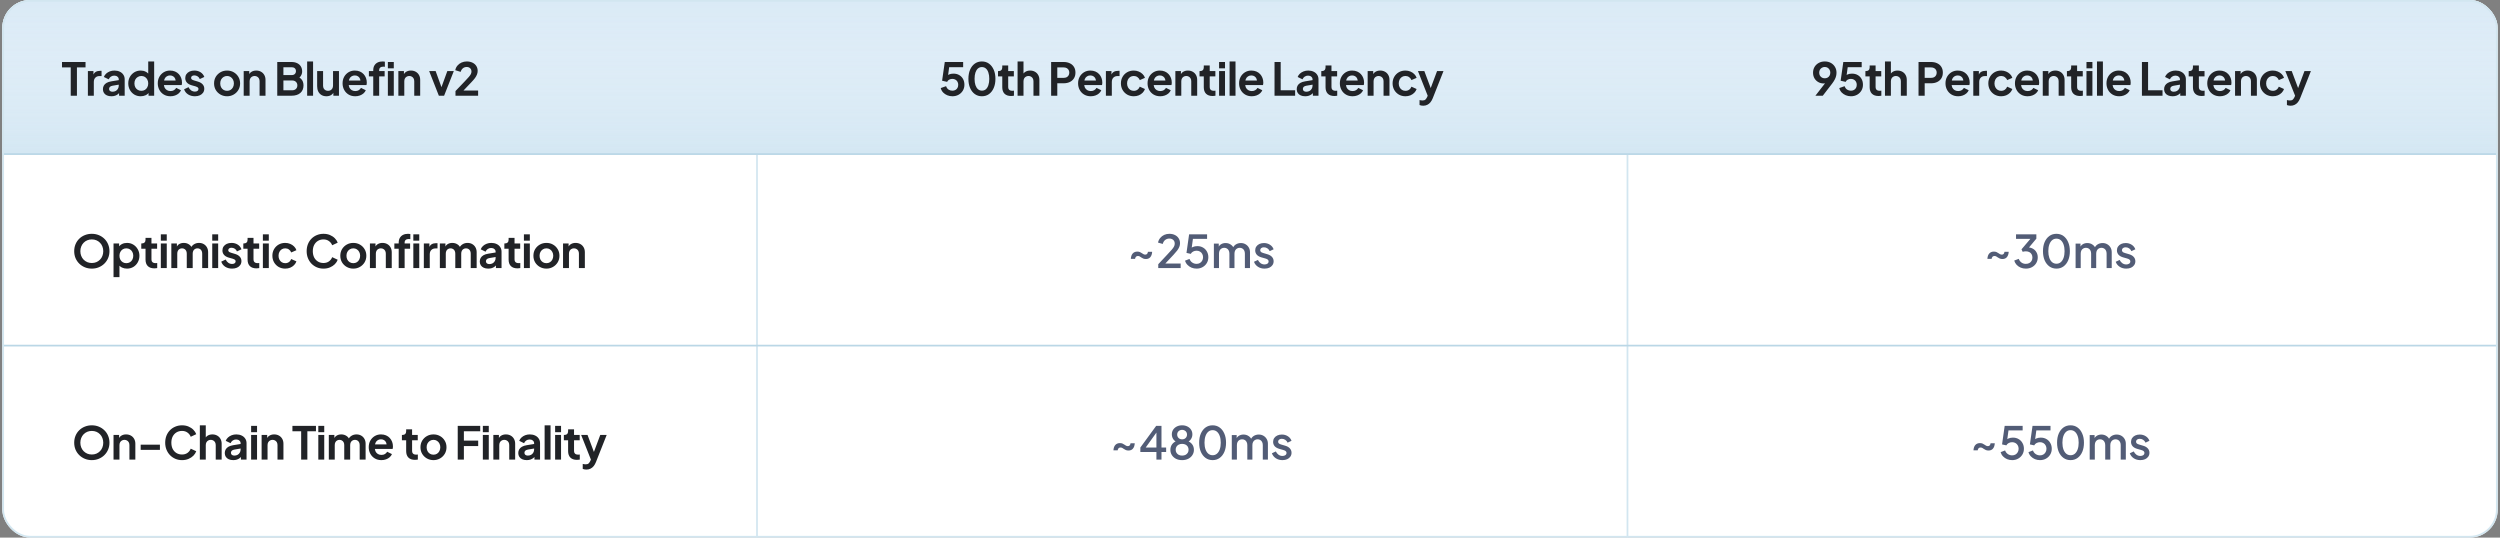 <svg width="958" height="206" viewBox="0 0 958 206" fill="none" xmlns="http://www.w3.org/2000/svg">
<rect x="0" y="0" width="958" height="206" fill="#808080" stroke="none"/>
<g clip-path="url(#clip0_2711_40111)">
<rect x="0.881" width="956.239" height="206" rx="10.674" fill="white"/>
<rect width="59.374" height="960" transform="matrix(-4.37114e-08 1 1 4.37114e-08 -3.119 0)" fill="#DAEAF6"/>
<rect width="59.374" height="960" transform="matrix(-4.37114e-08 1 1 4.37114e-08 -3.119 0)" fill="url(#paint0_linear_2711_40111)" fill-opacity="0.5"/>
<rect width="0.667" height="146.769" transform="matrix(-1 0 0 1 290.418 59.375)" fill="#D2E6F0"/>
<path d="M364.951 36.888C364.269 36.888 363.615 36.761 362.991 36.506C362.378 36.252 361.846 35.893 361.395 35.431C360.956 34.957 360.655 34.396 360.493 33.748L362.54 33.02C362.737 33.609 363.055 34.049 363.494 34.338C363.933 34.615 364.419 34.754 364.951 34.754C365.39 34.754 365.778 34.662 366.113 34.477C366.46 34.28 366.726 34.014 366.911 33.679C367.096 33.332 367.189 32.933 367.189 32.482C367.189 32.031 367.09 31.638 366.894 31.303C366.709 30.967 366.448 30.707 366.113 30.522C365.778 30.325 365.39 30.227 364.951 30.227C364.5 30.227 364.089 30.325 363.719 30.522C363.361 30.719 363.101 31.002 362.939 31.372L361.014 30.938L362.037 23.757H369.079V25.752H362.974L363.858 24.729L363.13 30.14L362.453 29.585C362.777 29.111 363.17 28.764 363.633 28.545C364.107 28.325 364.679 28.215 365.35 28.215C366.206 28.215 366.946 28.4 367.57 28.77C368.206 29.14 368.698 29.643 369.044 30.279C369.391 30.915 369.565 31.649 369.565 32.482C369.565 33.315 369.362 34.066 368.958 34.737C368.553 35.408 368.004 35.934 367.31 36.315C366.616 36.697 365.83 36.888 364.951 36.888ZM376.264 36.888C375.235 36.888 374.333 36.61 373.558 36.055C372.784 35.5 372.176 34.72 371.737 33.714C371.309 32.708 371.095 31.54 371.095 30.21C371.095 28.868 371.309 27.701 371.737 26.706C372.165 25.712 372.766 24.937 373.541 24.382C374.316 23.827 375.218 23.549 376.247 23.549C377.299 23.549 378.207 23.827 378.97 24.382C379.745 24.937 380.352 25.717 380.791 26.723C381.231 27.718 381.45 28.88 381.45 30.21C381.45 31.54 381.231 32.708 380.791 33.714C380.363 34.708 379.762 35.489 378.987 36.055C378.213 36.61 377.305 36.888 376.264 36.888ZM376.282 34.737C376.871 34.737 377.374 34.558 377.791 34.199C378.207 33.829 378.525 33.309 378.745 32.638C378.976 31.956 379.092 31.146 379.092 30.21C379.092 29.273 378.976 28.47 378.745 27.799C378.525 27.116 378.201 26.596 377.773 26.238C377.357 25.879 376.848 25.7 376.247 25.7C375.669 25.7 375.171 25.879 374.755 26.238C374.339 26.596 374.015 27.116 373.784 27.799C373.564 28.47 373.454 29.273 373.454 30.21C373.454 31.135 373.564 31.939 373.784 32.621C374.015 33.291 374.339 33.812 374.755 34.182C375.183 34.552 375.692 34.737 376.282 34.737ZM387.417 36.784C386.354 36.784 385.527 36.495 384.937 35.916C384.359 35.327 384.07 34.5 384.07 33.436V29.273H382.439V27.244H382.613C383.075 27.244 383.434 27.122 383.688 26.88C383.943 26.637 384.07 26.284 384.07 25.821V25.093H386.342V27.244H388.51V29.273H386.342V33.315C386.342 33.627 386.394 33.893 386.498 34.112C386.614 34.332 386.787 34.5 387.018 34.615C387.261 34.731 387.568 34.789 387.938 34.789C388.019 34.789 388.111 34.783 388.215 34.772C388.331 34.76 388.441 34.748 388.545 34.737V36.68C388.383 36.703 388.198 36.726 387.99 36.749C387.782 36.772 387.591 36.784 387.417 36.784ZM389.934 36.68V23.549H392.206V29.1L391.894 28.77C392.114 28.203 392.472 27.776 392.969 27.487C393.478 27.186 394.068 27.036 394.739 27.036C395.432 27.036 396.045 27.186 396.577 27.487C397.121 27.787 397.543 28.209 397.843 28.753C398.144 29.285 398.294 29.903 398.294 30.609V36.68H396.022V31.146C396.022 30.73 395.941 30.372 395.779 30.071C395.617 29.77 395.392 29.539 395.103 29.377C394.825 29.204 394.496 29.117 394.114 29.117C393.744 29.117 393.415 29.204 393.126 29.377C392.836 29.539 392.611 29.77 392.449 30.071C392.287 30.372 392.206 30.73 392.206 31.146V36.68H389.934ZM402.796 36.68V23.757H407.618C408.497 23.757 409.271 23.919 409.942 24.243C410.624 24.555 411.156 25.018 411.538 25.631C411.919 26.232 412.11 26.966 412.11 27.834C412.11 28.689 411.914 29.424 411.52 30.036C411.139 30.638 410.613 31.1 409.942 31.424C409.271 31.748 408.497 31.91 407.618 31.91H405.155V36.68H402.796ZM405.155 29.828H407.652C408.08 29.828 408.45 29.747 408.763 29.585C409.075 29.412 409.318 29.175 409.491 28.874C409.664 28.574 409.751 28.227 409.751 27.834C409.751 27.429 409.664 27.082 409.491 26.793C409.318 26.492 409.075 26.261 408.763 26.099C408.45 25.925 408.08 25.839 407.652 25.839H405.155V29.828ZM417.981 36.888C417.009 36.888 416.159 36.668 415.431 36.229C414.702 35.789 414.136 35.194 413.731 34.442C413.326 33.69 413.124 32.858 413.124 31.944C413.124 30.996 413.326 30.158 413.731 29.429C414.147 28.689 414.708 28.105 415.413 27.677C416.13 27.25 416.928 27.036 417.807 27.036C418.547 27.036 419.195 27.157 419.75 27.4C420.316 27.643 420.796 27.978 421.189 28.406C421.583 28.834 421.883 29.325 422.091 29.88C422.3 30.424 422.404 31.014 422.404 31.649C422.404 31.811 422.392 31.979 422.369 32.153C422.357 32.326 422.328 32.476 422.282 32.603H414.997V30.869H420.999L419.923 31.684C420.027 31.152 419.998 30.678 419.836 30.262C419.686 29.846 419.432 29.516 419.073 29.273C418.726 29.03 418.304 28.909 417.807 28.909C417.333 28.909 416.911 29.03 416.541 29.273C416.171 29.504 415.888 29.851 415.691 30.314C415.506 30.765 415.437 31.314 415.483 31.962C415.437 32.54 415.512 33.054 415.708 33.505C415.916 33.945 416.217 34.286 416.61 34.529C417.015 34.772 417.478 34.893 417.998 34.893C418.518 34.893 418.958 34.783 419.316 34.563C419.686 34.344 419.975 34.049 420.183 33.679L422.022 34.581C421.837 35.032 421.548 35.431 421.155 35.778C420.762 36.125 420.293 36.396 419.75 36.593C419.218 36.789 418.628 36.888 417.981 36.888ZM423.779 36.68V27.244H425.913V29.343L425.739 29.03C425.959 28.325 426.3 27.834 426.763 27.556C427.237 27.278 427.803 27.14 428.462 27.14H429.017V29.152H428.202C427.555 29.152 427.034 29.354 426.641 29.759C426.248 30.152 426.051 30.707 426.051 31.424V36.68H423.779ZM434.464 36.888C433.528 36.888 432.684 36.674 431.932 36.246C431.192 35.807 430.608 35.217 430.18 34.477C429.752 33.725 429.538 32.881 429.538 31.944C429.538 31.008 429.752 30.169 430.18 29.429C430.608 28.689 431.192 28.105 431.932 27.677C432.684 27.25 433.528 27.036 434.464 27.036C435.135 27.036 435.759 27.157 436.338 27.4C436.916 27.631 437.413 27.955 437.829 28.371C438.257 28.776 438.564 29.262 438.749 29.828L436.754 30.695C436.58 30.221 436.286 29.84 435.869 29.551C435.465 29.262 434.996 29.117 434.464 29.117C433.967 29.117 433.522 29.238 433.129 29.481C432.747 29.724 432.446 30.059 432.227 30.487C432.007 30.915 431.897 31.407 431.897 31.962C431.897 32.517 432.007 33.008 432.227 33.436C432.446 33.864 432.747 34.199 433.129 34.442C433.522 34.685 433.967 34.806 434.464 34.806C435.008 34.806 435.482 34.662 435.887 34.373C436.291 34.084 436.58 33.696 436.754 33.211L438.749 34.112C438.564 34.644 438.263 35.124 437.847 35.552C437.43 35.968 436.933 36.298 436.355 36.541C435.777 36.772 435.147 36.888 434.464 36.888ZM444.601 36.888C443.63 36.888 442.78 36.668 442.051 36.229C441.323 35.789 440.756 35.194 440.351 34.442C439.947 33.69 439.744 32.858 439.744 31.944C439.744 30.996 439.947 30.158 440.351 29.429C440.768 28.689 441.328 28.105 442.034 27.677C442.751 27.25 443.549 27.036 444.427 27.036C445.168 27.036 445.815 27.157 446.37 27.4C446.937 27.643 447.417 27.978 447.81 28.406C448.203 28.834 448.504 29.325 448.712 29.88C448.92 30.424 449.024 31.014 449.024 31.649C449.024 31.811 449.012 31.979 448.989 32.153C448.978 32.326 448.949 32.476 448.903 32.603H441.618V30.869H447.619L446.544 31.684C446.648 31.152 446.619 30.678 446.457 30.262C446.307 29.846 446.052 29.516 445.694 29.273C445.347 29.03 444.925 28.909 444.427 28.909C443.953 28.909 443.531 29.03 443.161 29.273C442.791 29.504 442.508 29.851 442.311 30.314C442.126 30.765 442.057 31.314 442.103 31.962C442.057 32.54 442.132 33.054 442.329 33.505C442.537 33.945 442.837 34.286 443.231 34.529C443.635 34.772 444.098 34.893 444.618 34.893C445.139 34.893 445.578 34.783 445.937 34.563C446.307 34.344 446.596 34.049 446.804 33.679L448.642 34.581C448.457 35.032 448.168 35.431 447.775 35.778C447.382 36.125 446.914 36.396 446.37 36.593C445.838 36.789 445.248 36.888 444.601 36.888ZM450.4 36.68V27.244H452.533V29.1L452.36 28.77C452.579 28.203 452.938 27.776 453.435 27.487C453.944 27.186 454.534 27.036 455.204 27.036C455.898 27.036 456.511 27.186 457.043 27.487C457.586 27.787 458.008 28.209 458.309 28.753C458.61 29.285 458.76 29.903 458.76 30.609V36.68H456.488V31.146C456.488 30.73 456.407 30.372 456.245 30.071C456.083 29.77 455.858 29.539 455.568 29.377C455.291 29.204 454.961 29.117 454.58 29.117C454.21 29.117 453.88 29.204 453.591 29.377C453.302 29.539 453.077 29.77 452.915 30.071C452.753 30.372 452.672 30.73 452.672 31.146V36.68H450.4ZM464.636 36.784C463.572 36.784 462.746 36.495 462.156 35.916C461.578 35.327 461.289 34.5 461.289 33.436V29.273H459.658V27.244H459.832C460.294 27.244 460.653 27.122 460.907 26.88C461.161 26.637 461.289 26.284 461.289 25.821V25.093H463.561V27.244H465.729V29.273H463.561V33.315C463.561 33.627 463.613 33.893 463.717 34.112C463.833 34.332 464.006 34.5 464.237 34.615C464.48 34.731 464.787 34.789 465.157 34.789C465.238 34.789 465.33 34.783 465.434 34.772C465.55 34.76 465.66 34.748 465.764 34.737V36.68C465.602 36.703 465.417 36.726 465.209 36.749C465 36.772 464.81 36.784 464.636 36.784ZM467.153 36.68V27.244H469.425V36.68H467.153ZM467.153 26.186V23.757H469.425V26.186H467.153ZM471.176 36.68V23.549H473.448V36.68H471.176ZM479.675 36.888C478.703 36.888 477.853 36.668 477.125 36.229C476.396 35.789 475.83 35.194 475.425 34.442C475.02 33.69 474.818 32.858 474.818 31.944C474.818 30.996 475.02 30.158 475.425 29.429C475.841 28.689 476.402 28.105 477.107 27.677C477.824 27.25 478.622 27.036 479.501 27.036C480.241 27.036 480.889 27.157 481.444 27.4C482.01 27.643 482.49 27.978 482.883 28.406C483.277 28.834 483.577 29.325 483.785 29.88C483.994 30.424 484.098 31.014 484.098 31.649C484.098 31.811 484.086 31.979 484.063 32.153C484.051 32.326 484.022 32.476 483.976 32.603H476.691V30.869H482.693L481.617 31.684C481.721 31.152 481.692 30.678 481.53 30.262C481.38 29.846 481.126 29.516 480.767 29.273C480.42 29.03 479.998 28.909 479.501 28.909C479.027 28.909 478.605 29.03 478.235 29.273C477.865 29.504 477.582 29.851 477.385 30.314C477.2 30.765 477.131 31.314 477.177 31.962C477.131 32.54 477.206 33.054 477.402 33.505C477.61 33.945 477.911 34.286 478.304 34.529C478.709 34.772 479.171 34.893 479.692 34.893C480.212 34.893 480.652 34.783 481.01 34.563C481.38 34.344 481.669 34.049 481.877 33.679L483.716 34.581C483.531 35.032 483.242 35.431 482.849 35.778C482.456 36.125 481.987 36.396 481.444 36.593C480.912 36.789 480.322 36.888 479.675 36.888ZM488.4 36.68V23.757H490.759V34.598H496.292V36.68H488.4ZM500.142 36.888C499.483 36.888 498.911 36.778 498.425 36.558C497.939 36.339 497.564 36.026 497.298 35.622C497.032 35.205 496.899 34.725 496.899 34.182C496.899 33.661 497.014 33.199 497.246 32.794C497.477 32.378 497.835 32.031 498.321 31.753C498.807 31.476 499.419 31.279 500.16 31.164L503.247 30.661V32.395L500.593 32.846C500.142 32.927 499.807 33.072 499.587 33.28C499.367 33.488 499.258 33.76 499.258 34.095C499.258 34.419 499.379 34.679 499.622 34.876C499.876 35.061 500.188 35.153 500.558 35.153C501.033 35.153 501.449 35.055 501.807 34.858C502.177 34.65 502.461 34.367 502.657 34.008C502.865 33.65 502.969 33.257 502.969 32.829V30.401C502.969 29.996 502.808 29.66 502.484 29.395C502.172 29.117 501.755 28.978 501.235 28.978C500.749 28.978 500.316 29.111 499.934 29.377C499.564 29.632 499.292 29.973 499.119 30.401L497.263 29.499C497.448 29.001 497.737 28.574 498.13 28.215C498.535 27.845 499.009 27.556 499.552 27.348C500.096 27.14 500.686 27.036 501.322 27.036C502.096 27.036 502.779 27.18 503.368 27.469C503.958 27.747 504.415 28.14 504.739 28.649C505.074 29.146 505.242 29.73 505.242 30.401V36.68H503.091V35.066L503.577 35.032C503.334 35.437 503.045 35.778 502.709 36.055C502.374 36.321 501.992 36.529 501.565 36.68C501.137 36.818 500.663 36.888 500.142 36.888ZM511.297 36.784C510.233 36.784 509.406 36.495 508.816 35.916C508.238 35.327 507.949 34.5 507.949 33.436V29.273H506.319V27.244H506.492C506.955 27.244 507.313 27.122 507.567 26.88C507.822 26.637 507.949 26.284 507.949 25.821V25.093H510.221V27.244H512.389V29.273H510.221V33.315C510.221 33.627 510.273 33.893 510.377 34.112C510.493 34.332 510.666 34.5 510.898 34.615C511.141 34.731 511.447 34.789 511.817 34.789C511.898 34.789 511.99 34.783 512.095 34.772C512.21 34.76 512.32 34.748 512.424 34.737V36.68C512.262 36.703 512.077 36.726 511.869 36.749C511.661 36.772 511.47 36.784 511.297 36.784ZM518.288 36.888C517.317 36.888 516.467 36.668 515.739 36.229C515.01 35.789 514.443 35.194 514.039 34.442C513.634 33.69 513.432 32.858 513.432 31.944C513.432 30.996 513.634 30.158 514.039 29.429C514.455 28.689 515.016 28.105 515.721 27.677C516.438 27.25 517.236 27.036 518.115 27.036C518.855 27.036 519.502 27.157 520.058 27.4C520.624 27.643 521.104 27.978 521.497 28.406C521.89 28.834 522.191 29.325 522.399 29.88C522.607 30.424 522.711 31.014 522.711 31.649C522.711 31.811 522.7 31.979 522.677 32.153C522.665 32.326 522.636 32.476 522.59 32.603H515.305V30.869H521.306L520.231 31.684C520.335 31.152 520.306 30.678 520.144 30.262C519.994 29.846 519.74 29.516 519.381 29.273C519.034 29.03 518.612 28.909 518.115 28.909C517.641 28.909 517.219 29.03 516.849 29.273C516.479 29.504 516.195 29.851 515.999 30.314C515.814 30.765 515.744 31.314 515.791 31.962C515.744 32.54 515.819 33.054 516.016 33.505C516.224 33.945 516.525 34.286 516.918 34.529C517.323 34.772 517.785 34.893 518.306 34.893C518.826 34.893 519.265 34.783 519.624 34.563C519.994 34.344 520.283 34.049 520.491 33.679L522.33 34.581C522.145 35.032 521.856 35.431 521.463 35.778C521.069 36.125 520.601 36.396 520.058 36.593C519.526 36.789 518.936 36.888 518.288 36.888ZM524.087 36.68V27.244H526.22V29.1L526.047 28.77C526.267 28.203 526.625 27.776 527.122 27.487C527.631 27.186 528.221 27.036 528.892 27.036C529.585 27.036 530.198 27.186 530.73 27.487C531.274 27.787 531.696 28.209 531.996 28.753C532.297 29.285 532.447 29.903 532.447 30.609V36.68H530.175V31.146C530.175 30.73 530.094 30.372 529.932 30.071C529.77 29.77 529.545 29.539 529.256 29.377C528.978 29.204 528.649 29.117 528.267 29.117C527.897 29.117 527.568 29.204 527.279 29.377C526.989 29.539 526.764 29.77 526.602 30.071C526.44 30.372 526.359 30.73 526.359 31.146V36.68H524.087ZM538.566 36.888C537.63 36.888 536.786 36.674 536.034 36.246C535.294 35.807 534.71 35.217 534.282 34.477C533.854 33.725 533.64 32.881 533.64 31.944C533.64 31.008 533.854 30.169 534.282 29.429C534.71 28.689 535.294 28.105 536.034 27.677C536.786 27.25 537.63 27.036 538.566 27.036C539.237 27.036 539.862 27.157 540.44 27.4C541.018 27.631 541.515 27.955 541.931 28.371C542.359 28.776 542.666 29.262 542.851 29.828L540.856 30.695C540.683 30.221 540.388 29.84 539.971 29.551C539.567 29.262 539.098 29.117 538.566 29.117C538.069 29.117 537.624 29.238 537.231 29.481C536.849 29.724 536.549 30.059 536.329 30.487C536.109 30.915 535.999 31.407 535.999 31.962C535.999 32.517 536.109 33.008 536.329 33.436C536.549 33.864 536.849 34.199 537.231 34.442C537.624 34.685 538.069 34.806 538.566 34.806C539.11 34.806 539.584 34.662 539.989 34.373C540.393 34.084 540.683 33.696 540.856 33.211L542.851 34.112C542.666 34.644 542.365 35.124 541.949 35.552C541.532 35.968 541.035 36.298 540.457 36.541C539.879 36.772 539.249 36.888 538.566 36.888ZM545.373 40.513C545.118 40.513 544.87 40.49 544.627 40.444C544.384 40.409 544.164 40.345 543.968 40.253V38.345C544.118 38.38 544.297 38.414 544.505 38.449C544.725 38.483 544.928 38.501 545.113 38.501C545.633 38.501 546.009 38.38 546.24 38.137C546.483 37.894 546.697 37.576 546.882 37.183L547.506 35.726L547.471 37.634L543.361 27.244H545.806L548.686 34.91H547.818L550.68 27.244H553.143L549.033 37.634C548.79 38.246 548.495 38.767 548.148 39.195C547.801 39.623 547.396 39.946 546.934 40.166C546.483 40.397 545.962 40.513 545.373 40.513Z" fill="#212327"/>
<path d="M27.104 36.68V25.839H23.757V23.757H32.776V25.839H29.481V36.68H27.104ZM33.678 36.68V27.244H35.812V29.343L35.638 29.03C35.858 28.325 36.199 27.834 36.661 27.556C37.136 27.278 37.702 27.14 38.361 27.14H38.916V29.152H38.101C37.454 29.152 36.933 29.354 36.54 29.759C36.147 30.152 35.95 30.707 35.95 31.424V36.68H33.678ZM42.681 36.888C42.022 36.888 41.449 36.778 40.964 36.558C40.478 36.339 40.102 36.026 39.836 35.622C39.57 35.205 39.437 34.725 39.437 34.182C39.437 33.661 39.553 33.199 39.784 32.794C40.015 32.378 40.374 32.031 40.859 31.753C41.345 31.476 41.958 31.279 42.698 31.164L45.786 30.661V32.395L43.132 32.846C42.681 32.927 42.346 33.072 42.126 33.28C41.906 33.488 41.796 33.76 41.796 34.095C41.796 34.419 41.918 34.679 42.16 34.876C42.415 35.061 42.727 35.153 43.097 35.153C43.571 35.153 43.987 35.055 44.346 34.858C44.716 34.65 44.999 34.367 45.196 34.008C45.404 33.65 45.508 33.257 45.508 32.829V30.401C45.508 29.996 45.346 29.66 45.022 29.395C44.71 29.117 44.294 28.978 43.774 28.978C43.288 28.978 42.854 29.111 42.473 29.377C42.103 29.632 41.831 29.973 41.657 30.401L39.801 29.499C39.986 29.001 40.276 28.574 40.669 28.215C41.074 27.845 41.548 27.556 42.091 27.348C42.635 27.14 43.224 27.036 43.86 27.036C44.635 27.036 45.317 27.18 45.907 27.469C46.497 27.747 46.953 28.14 47.277 28.649C47.613 29.146 47.78 29.73 47.78 30.401V36.68H45.63V35.066L46.115 35.032C45.872 35.437 45.583 35.778 45.248 36.055C44.913 36.321 44.531 36.529 44.103 36.68C43.675 36.818 43.201 36.888 42.681 36.888ZM53.922 36.888C53.008 36.888 52.193 36.674 51.476 36.246C50.759 35.807 50.193 35.211 49.776 34.459C49.36 33.708 49.152 32.875 49.152 31.962C49.152 31.037 49.36 30.204 49.776 29.464C50.193 28.724 50.759 28.134 51.476 27.695C52.205 27.255 53.014 27.036 53.905 27.036C54.622 27.036 55.258 27.18 55.813 27.469C56.379 27.747 56.824 28.14 57.148 28.649L56.801 29.117V23.549H59.074V36.68H56.923V34.858L57.166 35.309C56.842 35.818 56.391 36.211 55.813 36.489C55.234 36.755 54.604 36.888 53.922 36.888ZM54.165 34.806C54.685 34.806 55.142 34.685 55.535 34.442C55.928 34.199 56.235 33.864 56.454 33.436C56.686 33.008 56.801 32.517 56.801 31.962C56.801 31.418 56.686 30.933 56.454 30.505C56.235 30.065 55.928 29.724 55.535 29.481C55.142 29.238 54.685 29.117 54.165 29.117C53.656 29.117 53.199 29.244 52.794 29.499C52.39 29.741 52.072 30.077 51.84 30.505C51.621 30.921 51.511 31.407 51.511 31.962C51.511 32.517 51.621 33.008 51.84 33.436C52.072 33.864 52.39 34.199 52.794 34.442C53.199 34.685 53.656 34.806 54.165 34.806ZM65.316 36.888C64.344 36.888 63.494 36.668 62.766 36.229C62.037 35.789 61.471 35.194 61.066 34.442C60.661 33.69 60.459 32.858 60.459 31.944C60.459 30.996 60.661 30.158 61.066 29.429C61.482 28.689 62.043 28.105 62.749 27.677C63.465 27.25 64.263 27.036 65.142 27.036C65.882 27.036 66.53 27.157 67.085 27.4C67.651 27.643 68.131 27.978 68.525 28.406C68.918 28.834 69.218 29.325 69.427 29.88C69.635 30.424 69.739 31.014 69.739 31.649C69.739 31.811 69.727 31.979 69.704 32.153C69.692 32.326 69.664 32.476 69.617 32.603H62.332V30.869H68.334L67.258 31.684C67.362 31.152 67.334 30.678 67.172 30.262C67.021 29.846 66.767 29.516 66.409 29.273C66.062 29.03 65.639 28.909 65.142 28.909C64.668 28.909 64.246 29.03 63.876 29.273C63.506 29.504 63.223 29.851 63.026 30.314C62.841 30.765 62.772 31.314 62.818 31.962C62.772 32.54 62.847 33.054 63.044 33.505C63.252 33.945 63.552 34.286 63.945 34.529C64.35 34.772 64.813 34.893 65.333 34.893C65.853 34.893 66.293 34.783 66.651 34.563C67.021 34.344 67.31 34.049 67.519 33.679L69.357 34.581C69.172 35.032 68.883 35.431 68.49 35.778C68.097 36.125 67.628 36.396 67.085 36.593C66.553 36.789 65.963 36.888 65.316 36.888ZM74.705 36.888C73.699 36.888 72.82 36.651 72.068 36.177C71.328 35.691 70.82 35.038 70.542 34.217L72.242 33.401C72.485 33.933 72.82 34.35 73.248 34.65C73.687 34.951 74.173 35.101 74.705 35.101C75.121 35.101 75.451 35.009 75.694 34.824C75.936 34.639 76.058 34.396 76.058 34.095C76.058 33.91 76.006 33.76 75.902 33.644C75.809 33.517 75.676 33.413 75.503 33.332C75.341 33.239 75.162 33.164 74.965 33.106L73.421 32.673C72.623 32.442 72.016 32.089 71.6 31.615C71.195 31.141 70.993 30.58 70.993 29.932C70.993 29.354 71.138 28.851 71.427 28.423C71.727 27.984 72.138 27.643 72.658 27.4C73.19 27.157 73.797 27.036 74.479 27.036C75.37 27.036 76.156 27.25 76.838 27.677C77.521 28.105 78.006 28.706 78.295 29.481L76.561 30.297C76.399 29.869 76.127 29.527 75.746 29.273C75.364 29.019 74.936 28.892 74.462 28.892C74.08 28.892 73.78 28.978 73.56 29.152C73.34 29.325 73.231 29.551 73.231 29.828C73.231 30.002 73.277 30.152 73.369 30.279C73.462 30.406 73.589 30.511 73.751 30.591C73.924 30.672 74.121 30.747 74.341 30.817L75.85 31.268C76.624 31.499 77.22 31.846 77.636 32.309C78.064 32.771 78.278 33.338 78.278 34.008C78.278 34.575 78.128 35.078 77.827 35.517C77.526 35.945 77.11 36.281 76.578 36.523C76.046 36.766 75.422 36.888 74.705 36.888ZM87.027 36.888C86.102 36.888 85.258 36.674 84.495 36.246C83.743 35.818 83.142 35.234 82.691 34.494C82.251 33.754 82.032 32.91 82.032 31.962C82.032 31.014 82.251 30.169 82.691 29.429C83.142 28.689 83.743 28.105 84.495 27.677C85.246 27.25 86.091 27.036 87.027 27.036C87.952 27.036 88.79 27.25 89.542 27.677C90.294 28.105 90.889 28.689 91.329 29.429C91.78 30.158 92.005 31.002 92.005 31.962C92.005 32.91 91.78 33.754 91.329 34.494C90.878 35.234 90.276 35.818 89.525 36.246C88.773 36.674 87.941 36.888 87.027 36.888ZM87.027 34.806C87.536 34.806 87.981 34.685 88.363 34.442C88.756 34.199 89.062 33.864 89.282 33.436C89.513 32.997 89.629 32.505 89.629 31.962C89.629 31.407 89.513 30.921 89.282 30.505C89.062 30.077 88.756 29.741 88.363 29.499C87.981 29.244 87.536 29.117 87.027 29.117C86.507 29.117 86.05 29.244 85.657 29.499C85.264 29.741 84.951 30.077 84.72 30.505C84.501 30.921 84.391 31.407 84.391 31.962C84.391 32.505 84.501 32.997 84.72 33.436C84.951 33.864 85.264 34.199 85.657 34.442C86.05 34.685 86.507 34.806 87.027 34.806ZM93.382 36.68V27.244H95.515V29.1L95.341 28.77C95.561 28.203 95.92 27.776 96.417 27.487C96.926 27.186 97.516 27.036 98.186 27.036C98.88 27.036 99.493 27.186 100.025 27.487C100.568 27.787 100.99 28.209 101.291 28.753C101.592 29.285 101.742 29.903 101.742 30.609V36.68H99.47V31.146C99.47 30.73 99.389 30.372 99.227 30.071C99.065 29.77 98.84 29.539 98.55 29.377C98.273 29.204 97.943 29.117 97.562 29.117C97.192 29.117 96.862 29.204 96.573 29.377C96.284 29.539 96.058 29.77 95.897 30.071C95.735 30.372 95.654 30.73 95.654 31.146V36.68H93.382ZM106.243 36.68V23.757H111.69C112.545 23.757 113.274 23.908 113.875 24.208C114.488 24.497 114.956 24.914 115.28 25.457C115.615 25.989 115.783 26.637 115.783 27.4C115.783 27.99 115.621 28.545 115.297 29.065C114.985 29.574 114.482 29.996 113.788 30.331V29.238C114.424 29.481 114.927 29.782 115.297 30.14C115.668 30.499 115.928 30.898 116.078 31.337C116.228 31.777 116.304 32.239 116.304 32.725C116.304 33.962 115.893 34.934 115.072 35.639C114.263 36.333 113.135 36.68 111.69 36.68H106.243ZM108.602 34.598H111.932C112.545 34.598 113.031 34.431 113.39 34.095C113.76 33.748 113.945 33.291 113.945 32.725C113.945 32.158 113.76 31.701 113.39 31.355C113.031 31.008 112.545 30.834 111.932 30.834H108.602V34.598ZM108.602 28.77H111.811C112.297 28.77 112.684 28.631 112.973 28.354C113.262 28.065 113.407 27.695 113.407 27.244C113.407 26.793 113.262 26.434 112.973 26.168C112.684 25.902 112.297 25.769 111.811 25.769H108.602V28.77ZM117.698 36.68V23.549H119.97V36.68H117.698ZM125.087 36.888C124.358 36.888 123.722 36.726 123.179 36.402C122.647 36.078 122.236 35.627 121.947 35.049C121.669 34.471 121.531 33.794 121.531 33.02V27.244H123.803V32.829C123.803 33.222 123.878 33.569 124.028 33.87C124.19 34.159 124.416 34.39 124.705 34.563C125.006 34.725 125.341 34.806 125.711 34.806C126.081 34.806 126.411 34.725 126.7 34.563C126.989 34.39 127.214 34.153 127.376 33.852C127.538 33.552 127.619 33.193 127.619 32.777V27.244H129.891V36.68H127.74V34.824L127.931 35.153C127.711 35.731 127.347 36.165 126.838 36.454C126.341 36.743 125.757 36.888 125.087 36.888ZM136.132 36.888C135.16 36.888 134.31 36.668 133.582 36.229C132.853 35.789 132.287 35.194 131.882 34.442C131.477 33.69 131.275 32.858 131.275 31.944C131.275 30.996 131.477 30.158 131.882 29.429C132.298 28.689 132.859 28.105 133.564 27.677C134.281 27.25 135.079 27.036 135.958 27.036C136.698 27.036 137.346 27.157 137.901 27.4C138.467 27.643 138.947 27.978 139.34 28.406C139.734 28.834 140.034 29.325 140.242 29.88C140.451 30.424 140.555 31.014 140.555 31.649C140.555 31.811 140.543 31.979 140.52 32.153C140.508 32.326 140.48 32.476 140.433 32.603H133.148V30.869H139.15L138.074 31.684C138.178 31.152 138.149 30.678 137.988 30.262C137.837 29.846 137.583 29.516 137.224 29.273C136.877 29.03 136.455 28.909 135.958 28.909C135.484 28.909 135.062 29.03 134.692 29.273C134.322 29.504 134.039 29.851 133.842 30.314C133.657 30.765 133.588 31.314 133.634 31.962C133.588 32.54 133.663 33.054 133.859 33.505C134.068 33.945 134.368 34.286 134.761 34.529C135.166 34.772 135.629 34.893 136.149 34.893C136.669 34.893 137.109 34.783 137.467 34.563C137.837 34.344 138.126 34.049 138.334 33.679L140.173 34.581C139.988 35.032 139.699 35.431 139.306 35.778C138.913 36.125 138.444 36.396 137.901 36.593C137.369 36.789 136.779 36.888 136.132 36.888ZM143.023 36.68V29.273H141.358V27.244H143.023V26.931C143.023 26.215 143.168 25.608 143.457 25.11C143.757 24.602 144.174 24.214 144.705 23.948C145.237 23.682 145.868 23.549 146.596 23.549C146.735 23.549 146.885 23.561 147.047 23.584C147.221 23.595 147.365 23.613 147.481 23.636V25.596C147.365 25.573 147.255 25.561 147.151 25.561C147.059 25.55 146.972 25.544 146.891 25.544C146.382 25.544 145.989 25.66 145.712 25.891C145.434 26.11 145.295 26.457 145.295 26.931V27.244H147.394V29.273H145.295V36.68H143.023ZM148.63 36.68V27.244H150.902V36.68H148.63ZM148.63 26.186V23.757H150.902V26.186H148.63ZM152.653 36.68V27.244H154.787V29.1L154.613 28.77C154.833 28.203 155.191 27.776 155.689 27.487C156.197 27.186 156.787 27.036 157.458 27.036C158.152 27.036 158.765 27.186 159.296 27.487C159.84 27.787 160.262 28.209 160.563 28.753C160.863 29.285 161.014 29.903 161.014 30.609V36.68H158.741V31.146C158.741 30.73 158.66 30.372 158.499 30.071C158.337 29.77 158.111 29.539 157.822 29.377C157.545 29.204 157.215 29.117 156.833 29.117C156.463 29.117 156.134 29.204 155.845 29.377C155.556 29.539 155.33 29.77 155.168 30.071C155.006 30.372 154.925 30.73 154.925 31.146V36.68H152.653ZM168.169 36.68L164.457 27.244H166.937L169.626 34.668H168.706L171.412 27.244H173.893L170.181 36.68H168.169ZM174.542 36.68V34.893L178.045 31.233C178.739 30.505 179.271 29.927 179.641 29.499C180.023 29.059 180.289 28.683 180.439 28.371C180.589 28.059 180.665 27.741 180.665 27.417C180.665 26.874 180.491 26.446 180.144 26.134C179.809 25.821 179.375 25.665 178.843 25.665C178.288 25.665 177.808 25.827 177.404 26.151C176.999 26.463 176.704 26.926 176.519 27.539L174.455 26.897C174.594 26.215 174.877 25.625 175.305 25.128C175.733 24.619 176.253 24.231 176.866 23.965C177.49 23.688 178.149 23.549 178.843 23.549C179.676 23.549 180.404 23.7 181.029 24C181.665 24.301 182.156 24.723 182.503 25.266C182.862 25.81 183.041 26.446 183.041 27.174C183.041 27.637 182.954 28.094 182.781 28.545C182.607 28.996 182.347 29.458 182 29.932C181.653 30.395 181.202 30.915 180.647 31.493L177.612 34.685H183.214V36.68H174.542Z" fill="#212327"/>
<rect width="0.667" height="146.769" transform="matrix(-1 0 0 1 623.983 59.375)" fill="#D2E6F0"/>
<path d="M695.662 36.68L700.05 31.025L700.449 31.441C700.276 31.569 700.108 31.673 699.946 31.753C699.784 31.834 699.611 31.892 699.426 31.927C699.241 31.962 699.044 31.979 698.836 31.979C698.05 31.979 697.35 31.8 696.737 31.441C696.124 31.083 695.639 30.597 695.28 29.984C694.933 29.36 694.76 28.654 694.76 27.868C694.76 27.036 694.951 26.296 695.332 25.648C695.725 25 696.257 24.492 696.928 24.122C697.61 23.74 698.385 23.549 699.252 23.549C700.131 23.549 700.906 23.734 701.577 24.104C702.247 24.474 702.773 24.983 703.155 25.631C703.548 26.267 703.745 27.001 703.745 27.834C703.745 28.25 703.699 28.666 703.606 29.082C703.514 29.499 703.346 29.944 703.103 30.418C702.872 30.881 702.536 31.407 702.097 31.996L698.489 36.68H695.662ZM699.252 30.002C699.657 30.002 700.016 29.915 700.328 29.741C700.652 29.556 700.906 29.302 701.091 28.978C701.276 28.643 701.368 28.267 701.368 27.851C701.368 27.411 701.27 27.03 701.074 26.706C700.889 26.382 700.64 26.128 700.328 25.943C700.016 25.758 699.657 25.665 699.252 25.665C698.859 25.665 698.501 25.758 698.177 25.943C697.853 26.128 697.593 26.382 697.396 26.706C697.211 27.03 697.119 27.411 697.119 27.851C697.119 28.267 697.211 28.643 697.396 28.978C697.593 29.302 697.853 29.556 698.177 29.741C698.501 29.915 698.859 30.002 699.252 30.002ZM709.27 36.888C708.588 36.888 707.935 36.761 707.31 36.506C706.697 36.252 706.166 35.893 705.715 35.431C705.275 34.957 704.974 34.396 704.813 33.748L706.859 33.02C707.056 33.609 707.374 34.049 707.813 34.338C708.253 34.615 708.738 34.754 709.27 34.754C709.71 34.754 710.097 34.662 710.433 34.477C710.779 34.28 711.045 34.014 711.23 33.679C711.415 33.332 711.508 32.933 711.508 32.482C711.508 32.031 711.41 31.638 711.213 31.303C711.028 30.967 710.768 30.707 710.433 30.522C710.097 30.325 709.71 30.227 709.27 30.227C708.819 30.227 708.409 30.325 708.039 30.522C707.68 30.719 707.42 31.002 707.258 31.372L705.333 30.938L706.356 23.757H713.399V25.752H707.293L708.178 24.729L707.449 30.14L706.773 29.585C707.096 29.111 707.49 28.764 707.952 28.545C708.426 28.325 708.999 28.215 709.669 28.215C710.525 28.215 711.265 28.4 711.89 28.77C712.526 29.14 713.017 29.643 713.364 30.279C713.711 30.915 713.884 31.649 713.884 32.482C713.884 33.315 713.682 34.066 713.277 34.737C712.872 35.408 712.323 35.934 711.629 36.315C710.936 36.697 710.149 36.888 709.27 36.888ZM719.803 36.784C718.739 36.784 717.912 36.495 717.323 35.916C716.745 35.327 716.455 34.5 716.455 33.436V29.273H714.825V27.244H714.998C715.461 27.244 715.819 27.122 716.074 26.88C716.328 26.637 716.455 26.284 716.455 25.821V25.093H718.728V27.244H720.896V29.273H718.728V33.315C718.728 33.627 718.78 33.893 718.884 34.112C718.999 34.332 719.173 34.5 719.404 34.615C719.647 34.731 719.953 34.789 720.323 34.789C720.404 34.789 720.497 34.783 720.601 34.772C720.717 34.76 720.826 34.748 720.931 34.737V36.68C720.769 36.703 720.584 36.726 720.375 36.749C720.167 36.772 719.977 36.784 719.803 36.784ZM722.32 36.68V23.549H724.592V29.1L724.28 28.77C724.499 28.203 724.858 27.776 725.355 27.487C725.864 27.186 726.454 27.036 727.124 27.036C727.818 27.036 728.431 27.186 728.963 27.487C729.506 27.787 729.928 28.209 730.229 28.753C730.53 29.285 730.68 29.903 730.68 30.609V36.68H728.408V31.146C728.408 30.73 728.327 30.372 728.165 30.071C728.003 29.77 727.778 29.539 727.489 29.377C727.211 29.204 726.881 29.117 726.5 29.117C726.13 29.117 725.8 29.204 725.511 29.377C725.222 29.539 724.997 29.77 724.835 30.071C724.673 30.372 724.592 30.73 724.592 31.146V36.68H722.32ZM735.181 36.68V23.757H740.003C740.882 23.757 741.657 23.919 742.328 24.243C743.01 24.555 743.542 25.018 743.923 25.631C744.305 26.232 744.496 26.966 744.496 27.834C744.496 28.689 744.299 29.424 743.906 30.036C743.525 30.638 742.998 31.1 742.328 31.424C741.657 31.748 740.882 31.91 740.003 31.91H737.54V36.68H735.181ZM737.54 29.828H740.038C740.466 29.828 740.836 29.747 741.148 29.585C741.46 29.412 741.703 29.175 741.877 28.874C742.05 28.574 742.137 28.227 742.137 27.834C742.137 27.429 742.05 27.082 741.877 26.793C741.703 26.492 741.46 26.261 741.148 26.099C740.836 25.925 740.466 25.839 740.038 25.839H737.54V29.828ZM750.366 36.888C749.395 36.888 748.545 36.668 747.816 36.229C747.088 35.789 746.521 35.194 746.117 34.442C745.712 33.69 745.509 32.858 745.509 31.944C745.509 30.996 745.712 30.158 746.117 29.429C746.533 28.689 747.094 28.105 747.799 27.677C748.516 27.25 749.314 27.036 750.193 27.036C750.933 27.036 751.58 27.157 752.135 27.4C752.702 27.643 753.182 27.978 753.575 28.406C753.968 28.834 754.269 29.325 754.477 29.88C754.685 30.424 754.789 31.014 754.789 31.649C754.789 31.811 754.778 31.979 754.755 32.153C754.743 32.326 754.714 32.476 754.668 32.603H747.383V30.869H753.384L752.309 31.684C752.413 31.152 752.384 30.678 752.222 30.262C752.072 29.846 751.817 29.516 751.459 29.273C751.112 29.03 750.69 28.909 750.193 28.909C749.719 28.909 749.297 29.03 748.927 29.273C748.556 29.504 748.273 29.851 748.077 30.314C747.892 30.765 747.822 31.314 747.868 31.962C747.822 32.54 747.897 33.054 748.094 33.505C748.302 33.945 748.603 34.286 748.996 34.529C749.401 34.772 749.863 34.893 750.384 34.893C750.904 34.893 751.343 34.783 751.702 34.563C752.072 34.344 752.361 34.049 752.569 33.679L754.408 34.581C754.223 35.032 753.934 35.431 753.54 35.778C753.147 36.125 752.679 36.396 752.135 36.593C751.603 36.789 751.014 36.888 750.366 36.888ZM756.165 36.68V27.244H758.298V29.343L758.125 29.03C758.345 28.325 758.686 27.834 759.148 27.556C759.622 27.278 760.189 27.14 760.848 27.14H761.403V29.152H760.588C759.94 29.152 759.42 29.354 759.027 29.759C758.634 30.152 758.437 30.707 758.437 31.424V36.68H756.165ZM766.85 36.888C765.913 36.888 765.069 36.674 764.318 36.246C763.577 35.807 762.994 35.217 762.566 34.477C762.138 33.725 761.924 32.881 761.924 31.944C761.924 31.008 762.138 30.169 762.566 29.429C762.994 28.689 763.577 28.105 764.318 27.677C765.069 27.25 765.913 27.036 766.85 27.036C767.521 27.036 768.145 27.157 768.723 27.4C769.301 27.631 769.799 27.955 770.215 28.371C770.643 28.776 770.949 29.262 771.134 29.828L769.14 30.695C768.966 30.221 768.671 29.84 768.255 29.551C767.85 29.262 767.382 29.117 766.85 29.117C766.353 29.117 765.908 29.238 765.514 29.481C765.133 29.724 764.832 30.059 764.612 30.487C764.393 30.915 764.283 31.407 764.283 31.962C764.283 32.517 764.393 33.008 764.612 33.436C764.832 33.864 765.133 34.199 765.514 34.442C765.908 34.685 766.353 34.806 766.85 34.806C767.393 34.806 767.868 34.662 768.272 34.373C768.677 34.084 768.966 33.696 769.14 33.211L771.134 34.112C770.949 34.644 770.649 35.124 770.232 35.552C769.816 35.968 769.319 36.298 768.741 36.541C768.162 36.772 767.532 36.888 766.85 36.888ZM776.987 36.888C776.015 36.888 775.165 36.668 774.437 36.229C773.708 35.789 773.142 35.194 772.737 34.442C772.332 33.69 772.13 32.858 772.13 31.944C772.13 30.996 772.332 30.158 772.737 29.429C773.153 28.689 773.714 28.105 774.419 27.677C775.136 27.25 775.934 27.036 776.813 27.036C777.553 27.036 778.201 27.157 778.756 27.4C779.322 27.643 779.802 27.978 780.195 28.406C780.589 28.834 780.889 29.325 781.097 29.88C781.306 30.424 781.41 31.014 781.41 31.649C781.41 31.811 781.398 31.979 781.375 32.153C781.363 32.326 781.335 32.476 781.288 32.603H774.003V30.869H780.005L778.929 31.684C779.033 31.152 779.004 30.678 778.843 30.262C778.692 29.846 778.438 29.516 778.079 29.273C777.732 29.03 777.31 28.909 776.813 28.909C776.339 28.909 775.917 29.03 775.547 29.273C775.177 29.504 774.894 29.851 774.697 30.314C774.512 30.765 774.443 31.314 774.489 31.962C774.443 32.54 774.518 33.054 774.714 33.505C774.922 33.945 775.223 34.286 775.616 34.529C776.021 34.772 776.484 34.893 777.004 34.893C777.524 34.893 777.964 34.783 778.322 34.563C778.692 34.344 778.981 34.049 779.189 33.679L781.028 34.581C780.843 35.032 780.554 35.431 780.161 35.778C779.768 36.125 779.299 36.396 778.756 36.593C778.224 36.789 777.634 36.888 776.987 36.888ZM782.785 36.68V27.244H784.919V29.1L784.745 28.77C784.965 28.203 785.323 27.776 785.821 27.487C786.329 27.186 786.919 27.036 787.59 27.036C788.284 27.036 788.897 27.186 789.429 27.487C789.972 27.787 790.394 28.209 790.695 28.753C790.995 29.285 791.146 29.903 791.146 30.609V36.68H788.873V31.146C788.873 30.73 788.793 30.372 788.631 30.071C788.469 29.77 788.243 29.539 787.954 29.377C787.677 29.204 787.347 29.117 786.965 29.117C786.595 29.117 786.266 29.204 785.977 29.377C785.688 29.539 785.462 29.77 785.3 30.071C785.138 30.372 785.057 30.73 785.057 31.146V36.68H782.785ZM797.022 36.784C795.958 36.784 795.131 36.495 794.541 35.916C793.963 35.327 793.674 34.5 793.674 33.436V29.273H792.044V27.244H792.217C792.68 27.244 793.038 27.122 793.293 26.88C793.547 26.637 793.674 26.284 793.674 25.821V25.093H795.946V27.244H798.115V29.273H795.946V33.315C795.946 33.627 795.998 33.893 796.103 34.112C796.218 34.332 796.392 34.5 796.623 34.615C796.866 34.731 797.172 34.789 797.542 34.789C797.623 34.789 797.716 34.783 797.82 34.772C797.935 34.76 798.045 34.748 798.149 34.737V36.68C797.987 36.703 797.802 36.726 797.594 36.749C797.386 36.772 797.195 36.784 797.022 36.784ZM799.538 36.68V27.244H801.811V36.68H799.538ZM799.538 26.186V23.757H801.811V26.186H799.538ZM803.562 36.68V23.549H805.834V36.68H803.562ZM812.06 36.888C811.089 36.888 810.239 36.668 809.51 36.229C808.782 35.789 808.215 35.194 807.811 34.442C807.406 33.69 807.203 32.858 807.203 31.944C807.203 30.996 807.406 30.158 807.811 29.429C808.227 28.689 808.788 28.105 809.493 27.677C810.21 27.25 811.008 27.036 811.887 27.036C812.627 27.036 813.274 27.157 813.829 27.4C814.396 27.643 814.876 27.978 815.269 28.406C815.662 28.834 815.963 29.325 816.171 29.88C816.379 30.424 816.483 31.014 816.483 31.649C816.483 31.811 816.472 31.979 816.449 32.153C816.437 32.326 816.408 32.476 816.362 32.603H809.077V30.869H815.078L814.003 31.684C814.107 31.152 814.078 30.678 813.916 30.262C813.766 29.846 813.511 29.516 813.153 29.273C812.806 29.03 812.384 28.909 811.887 28.909C811.413 28.909 810.991 29.03 810.621 29.273C810.25 29.504 809.967 29.851 809.771 30.314C809.586 30.765 809.516 31.314 809.562 31.962C809.516 32.54 809.591 33.054 809.788 33.505C809.996 33.945 810.297 34.286 810.69 34.529C811.095 34.772 811.557 34.893 812.078 34.893C812.598 34.893 813.037 34.783 813.396 34.563C813.766 34.344 814.055 34.049 814.263 33.679L816.102 34.581C815.917 35.032 815.628 35.431 815.234 35.778C814.841 36.125 814.373 36.396 813.829 36.593C813.297 36.789 812.708 36.888 812.06 36.888ZM820.786 36.68V23.757H823.145V34.598H828.678V36.68H820.786ZM832.528 36.888C831.869 36.888 831.296 36.778 830.811 36.558C830.325 36.339 829.949 36.026 829.683 35.622C829.417 35.205 829.284 34.725 829.284 34.182C829.284 33.661 829.4 33.199 829.631 32.794C829.862 32.378 830.221 32.031 830.707 31.753C831.192 31.476 831.805 31.279 832.545 31.164L835.633 30.661V32.395L832.979 32.846C832.528 32.927 832.193 33.072 831.973 33.28C831.753 33.488 831.643 33.76 831.643 34.095C831.643 34.419 831.765 34.679 832.007 34.876C832.262 35.061 832.574 35.153 832.944 35.153C833.418 35.153 833.835 35.055 834.193 34.858C834.563 34.65 834.846 34.367 835.043 34.008C835.251 33.65 835.355 33.257 835.355 32.829V30.401C835.355 29.996 835.193 29.66 834.869 29.395C834.557 29.117 834.141 28.978 833.621 28.978C833.135 28.978 832.701 29.111 832.32 29.377C831.95 29.632 831.678 29.973 831.504 30.401L829.649 29.499C829.834 29.001 830.123 28.574 830.516 28.215C830.921 27.845 831.395 27.556 831.938 27.348C832.482 27.14 833.071 27.036 833.707 27.036C834.482 27.036 835.164 27.18 835.754 27.469C836.344 27.747 836.801 28.14 837.124 28.649C837.46 29.146 837.627 29.73 837.627 30.401V36.68H835.477V35.066L835.962 35.032C835.719 35.437 835.43 35.778 835.095 36.055C834.76 36.321 834.378 36.529 833.95 36.68C833.522 36.818 833.048 36.888 832.528 36.888ZM843.682 36.784C842.618 36.784 841.792 36.495 841.202 35.916C840.624 35.327 840.335 34.5 840.335 33.436V29.273H838.704V27.244H838.878C839.34 27.244 839.699 27.122 839.953 26.88C840.207 26.637 840.335 26.284 840.335 25.821V25.093H842.607V27.244H844.775V29.273H842.607V33.315C842.607 33.627 842.659 33.893 842.763 34.112C842.879 34.332 843.052 34.5 843.283 34.615C843.526 34.731 843.833 34.789 844.203 34.789C844.284 34.789 844.376 34.783 844.48 34.772C844.596 34.76 844.706 34.748 844.81 34.737V36.68C844.648 36.703 844.463 36.726 844.255 36.749C844.047 36.772 843.856 36.784 843.682 36.784ZM850.674 36.888C849.703 36.888 848.853 36.668 848.124 36.229C847.396 35.789 846.829 35.194 846.424 34.442C846.02 33.69 845.817 32.858 845.817 31.944C845.817 30.996 846.02 30.158 846.424 29.429C846.841 28.689 847.401 28.105 848.107 27.677C848.824 27.25 849.622 27.036 850.501 27.036C851.241 27.036 851.888 27.157 852.443 27.4C853.01 27.643 853.49 27.978 853.883 28.406C854.276 28.834 854.577 29.325 854.785 29.88C854.993 30.424 855.097 31.014 855.097 31.649C855.097 31.811 855.085 31.979 855.062 32.153C855.051 32.326 855.022 32.476 854.976 32.603H847.691V30.869H853.692L852.617 31.684C852.721 31.152 852.692 30.678 852.53 30.262C852.38 29.846 852.125 29.516 851.767 29.273C851.42 29.03 850.998 28.909 850.501 28.909C850.026 28.909 849.604 29.03 849.234 29.273C848.864 29.504 848.581 29.851 848.384 30.314C848.199 30.765 848.13 31.314 848.176 31.962C848.13 32.54 848.205 33.054 848.402 33.505C848.61 33.945 848.911 34.286 849.304 34.529C849.708 34.772 850.171 34.893 850.691 34.893C851.212 34.893 851.651 34.783 852.01 34.563C852.38 34.344 852.669 34.049 852.877 33.679L854.715 34.581C854.53 35.032 854.241 35.431 853.848 35.778C853.455 36.125 852.987 36.396 852.443 36.593C851.911 36.789 851.322 36.888 850.674 36.888ZM856.473 36.68V27.244H858.606V29.1L858.433 28.77C858.652 28.203 859.011 27.776 859.508 27.487C860.017 27.186 860.607 27.036 861.277 27.036C861.971 27.036 862.584 27.186 863.116 27.487C863.659 27.787 864.081 28.209 864.382 28.753C864.683 29.285 864.833 29.903 864.833 30.609V36.68H862.561V31.146C862.561 30.73 862.48 30.372 862.318 30.071C862.156 29.77 861.931 29.539 861.642 29.377C861.364 29.204 861.034 29.117 860.653 29.117C860.283 29.117 859.953 29.204 859.664 29.377C859.375 29.539 859.15 29.77 858.988 30.071C858.826 30.372 858.745 30.73 858.745 31.146V36.68H856.473ZM870.952 36.888C870.015 36.888 869.171 36.674 868.42 36.246C867.68 35.807 867.096 35.217 866.668 34.477C866.24 33.725 866.026 32.881 866.026 31.944C866.026 31.008 866.24 30.169 866.668 29.429C867.096 28.689 867.68 28.105 868.42 27.677C869.171 27.25 870.015 27.036 870.952 27.036C871.623 27.036 872.247 27.157 872.825 27.4C873.404 27.631 873.901 27.955 874.317 28.371C874.745 28.776 875.051 29.262 875.236 29.828L873.242 30.695C873.068 30.221 872.773 29.84 872.357 29.551C871.952 29.262 871.484 29.117 870.952 29.117C870.455 29.117 870.01 29.238 869.616 29.481C869.235 29.724 868.934 30.059 868.715 30.487C868.495 30.915 868.385 31.407 868.385 31.962C868.385 32.517 868.495 33.008 868.715 33.436C868.934 33.864 869.235 34.199 869.616 34.442C870.01 34.685 870.455 34.806 870.952 34.806C871.496 34.806 871.97 34.662 872.374 34.373C872.779 34.084 873.068 33.696 873.242 33.211L875.236 34.112C875.051 34.644 874.751 35.124 874.334 35.552C873.918 35.968 873.421 36.298 872.843 36.541C872.265 36.772 871.634 36.888 870.952 36.888ZM877.758 40.513C877.504 40.513 877.255 40.49 877.013 40.444C876.77 40.409 876.55 40.345 876.353 40.253V38.345C876.504 38.38 876.683 38.414 876.891 38.449C877.111 38.483 877.313 38.501 877.498 38.501C878.019 38.501 878.394 38.38 878.626 38.137C878.868 37.894 879.082 37.576 879.267 37.183L879.892 35.726L879.857 37.634L875.746 27.244H878.192L881.071 34.91H880.204L883.066 27.244H885.529L881.418 37.634C881.175 38.246 880.881 38.767 880.534 39.195C880.187 39.623 879.782 39.946 879.319 40.166C878.868 40.397 878.348 40.513 877.758 40.513Z" fill="#212327"/>
<path d="M767.345 99.256C766.952 99.256 766.616 99.199 766.339 99.083C766.073 98.967 765.83 98.834 765.61 98.684C765.391 98.522 765.177 98.383 764.969 98.268C764.761 98.152 764.529 98.094 764.275 98.094C763.974 98.094 763.731 98.187 763.546 98.372C763.361 98.557 763.24 98.829 763.182 99.187H761.569C761.627 98.273 761.87 97.585 762.297 97.123C762.737 96.649 763.321 96.412 764.049 96.412C764.431 96.412 764.761 96.47 765.038 96.585C765.316 96.701 765.558 96.84 765.767 97.001C765.986 97.152 766.2 97.285 766.408 97.4C766.628 97.516 766.859 97.574 767.102 97.574C767.368 97.574 767.588 97.493 767.761 97.331C767.946 97.158 768.068 96.874 768.126 96.481H769.739C769.681 97.383 769.444 98.071 769.027 98.545C768.623 99.019 768.062 99.256 767.345 99.256ZM776.288 102.934C775.594 102.934 774.941 102.806 774.328 102.552C773.727 102.298 773.207 101.939 772.767 101.477C772.339 101.014 772.033 100.471 771.848 99.846L773.582 99.187C773.814 99.8 774.166 100.274 774.64 100.609C775.115 100.945 775.664 101.112 776.288 101.112C776.797 101.112 777.237 101.014 777.607 100.818C777.988 100.621 778.283 100.343 778.491 99.985C778.711 99.626 778.821 99.193 778.821 98.684C778.821 98.187 778.711 97.759 778.491 97.4C778.283 97.042 777.988 96.77 777.607 96.585C777.237 96.4 776.797 96.308 776.288 96.308C776.08 96.308 775.866 96.325 775.647 96.36C775.438 96.394 775.253 96.441 775.091 96.499L774.64 95.544L778.04 91.538H772.542V89.803H780.33V91.451L776.999 95.441L776.947 94.781C777.722 94.793 778.404 94.966 778.994 95.302C779.584 95.626 780.041 96.076 780.364 96.655C780.7 97.221 780.867 97.88 780.867 98.632C780.867 99.442 780.671 100.176 780.278 100.835C779.885 101.482 779.341 101.997 778.647 102.379C777.965 102.749 777.179 102.934 776.288 102.934ZM788.037 102.934C787.008 102.934 786.106 102.656 785.331 102.101C784.556 101.534 783.949 100.754 783.51 99.76C783.082 98.753 782.868 97.585 782.868 96.256C782.868 94.914 783.082 93.746 783.51 92.752C783.949 91.757 784.55 90.983 785.314 90.428C786.088 89.873 786.99 89.595 788.019 89.595C789.049 89.595 789.945 89.873 790.708 90.428C791.483 90.983 792.084 91.763 792.512 92.769C792.951 93.764 793.171 94.926 793.171 96.256C793.171 97.585 792.957 98.753 792.529 99.76C792.101 100.754 791.5 101.534 790.725 102.101C789.962 102.656 789.066 102.934 788.037 102.934ZM788.037 101.06C788.673 101.06 789.222 100.864 789.685 100.471C790.147 100.077 790.506 99.522 790.76 98.805C791.014 98.088 791.142 97.239 791.142 96.256C791.142 95.273 791.014 94.423 790.76 93.706C790.506 92.989 790.147 92.434 789.685 92.041C789.222 91.648 788.667 91.451 788.019 91.451C787.383 91.451 786.834 91.648 786.372 92.041C785.909 92.434 785.551 92.989 785.296 93.706C785.042 94.423 784.915 95.273 784.915 96.256C784.915 97.227 785.042 98.077 785.296 98.805C785.551 99.522 785.909 100.077 786.372 100.471C786.846 100.864 787.401 101.06 788.037 101.06ZM795.371 102.726V93.342H797.244V95.371L797.001 95.059C797.198 94.423 797.556 93.943 798.077 93.619C798.597 93.295 799.193 93.133 799.863 93.133C800.615 93.133 801.28 93.336 801.858 93.741C802.448 94.134 802.841 94.66 803.037 95.319L802.482 95.371C802.76 94.62 803.182 94.059 803.749 93.689C804.327 93.319 804.986 93.133 805.726 93.133C806.374 93.133 806.957 93.284 807.478 93.585C808.01 93.885 808.432 94.302 808.744 94.833C809.056 95.365 809.212 95.972 809.212 96.655V102.726H807.252V97.192C807.252 96.718 807.166 96.319 806.992 95.996C806.83 95.66 806.599 95.406 806.298 95.232C806.009 95.047 805.668 94.955 805.275 94.955C804.882 94.955 804.535 95.047 804.234 95.232C803.934 95.406 803.697 95.66 803.523 95.996C803.35 96.331 803.263 96.73 803.263 97.192V102.726H801.32V97.192C801.32 96.718 801.234 96.319 801.06 95.996C800.898 95.66 800.667 95.406 800.366 95.232C800.077 95.047 799.73 94.955 799.326 94.955C798.932 94.955 798.585 95.047 798.285 95.232C797.984 95.406 797.747 95.66 797.574 95.996C797.412 96.331 797.331 96.73 797.331 97.192V102.726H795.371ZM814.779 102.934C813.82 102.934 812.975 102.697 812.247 102.223C811.53 101.748 811.027 101.112 810.738 100.315L812.247 99.603C812.501 100.135 812.848 100.557 813.288 100.87C813.739 101.182 814.236 101.338 814.779 101.338C815.242 101.338 815.618 101.234 815.907 101.026C816.196 100.818 816.34 100.534 816.34 100.176C816.34 99.945 816.277 99.76 816.15 99.621C816.022 99.47 815.861 99.349 815.664 99.256C815.479 99.164 815.288 99.095 815.092 99.048L813.617 98.632C812.808 98.401 812.201 98.054 811.796 97.591C811.403 97.117 811.206 96.568 811.206 95.944C811.206 95.377 811.351 94.885 811.64 94.469C811.929 94.041 812.328 93.712 812.837 93.48C813.345 93.249 813.918 93.133 814.554 93.133C815.41 93.133 816.173 93.347 816.843 93.775C817.514 94.192 817.988 94.776 818.266 95.527L816.757 96.238C816.572 95.787 816.277 95.429 815.872 95.163C815.479 94.897 815.034 94.764 814.536 94.764C814.109 94.764 813.767 94.868 813.513 95.076C813.259 95.273 813.131 95.533 813.131 95.857C813.131 96.076 813.189 96.261 813.305 96.412C813.421 96.551 813.571 96.666 813.756 96.759C813.941 96.84 814.132 96.909 814.328 96.967L815.855 97.418C816.629 97.638 817.225 97.984 817.641 98.459C818.058 98.921 818.266 99.476 818.266 100.124C818.266 100.679 818.115 101.17 817.815 101.598C817.526 102.014 817.121 102.344 816.601 102.587C816.08 102.818 815.473 102.934 814.779 102.934Z" fill="#525C76"/>
<path d="M762.008 172.641C761.615 172.641 761.279 172.583 761.002 172.467C760.736 172.352 760.493 172.219 760.273 172.068C760.054 171.906 759.84 171.768 759.632 171.652C759.423 171.536 759.192 171.479 758.938 171.479C758.637 171.479 758.394 171.571 758.209 171.756C758.024 171.941 757.903 172.213 757.845 172.571H756.232C756.29 171.658 756.533 170.97 756.96 170.507C757.4 170.033 757.984 169.796 758.712 169.796C759.094 169.796 759.423 169.854 759.701 169.97C759.979 170.085 760.221 170.224 760.43 170.386C760.649 170.536 760.863 170.669 761.071 170.785C761.291 170.9 761.522 170.958 761.765 170.958C762.031 170.958 762.251 170.877 762.424 170.715C762.609 170.542 762.731 170.259 762.788 169.865H764.402C764.344 170.767 764.107 171.455 763.69 171.93C763.286 172.404 762.725 172.641 762.008 172.641ZM771.055 176.318C770.373 176.318 769.731 176.197 769.13 175.954C768.529 175.699 768.008 175.347 767.569 174.896C767.129 174.445 766.817 173.901 766.632 173.265L768.349 172.606C768.569 173.219 768.928 173.687 769.425 174.011C769.922 174.335 770.466 174.497 771.055 174.497C771.541 174.497 771.969 174.387 772.339 174.167C772.709 173.947 772.998 173.647 773.206 173.265C773.426 172.884 773.536 172.45 773.536 171.964C773.536 171.467 773.426 171.033 773.206 170.663C772.998 170.282 772.709 169.987 772.339 169.779C771.969 169.559 771.541 169.449 771.055 169.449C770.57 169.449 770.124 169.559 769.72 169.779C769.315 169.998 769.02 170.293 768.835 170.663L767.187 170.299L768.193 163.187H775.079V164.922H768.991L769.772 164.072L769.026 169.519L768.384 169.085C768.731 168.599 769.153 168.247 769.65 168.027C770.148 167.807 770.714 167.697 771.35 167.697C772.194 167.697 772.929 167.888 773.553 168.27C774.189 168.64 774.681 169.149 775.027 169.796C775.386 170.432 775.565 171.155 775.565 171.964C775.565 172.785 775.369 173.525 774.975 174.184C774.582 174.844 774.045 175.364 773.362 175.746C772.692 176.127 771.923 176.318 771.055 176.318ZM781.727 176.318C781.045 176.318 780.403 176.197 779.801 175.954C779.2 175.699 778.68 175.347 778.24 174.896C777.801 174.445 777.489 173.901 777.304 173.265L779.021 172.606C779.241 173.219 779.599 173.687 780.096 174.011C780.594 174.335 781.137 174.497 781.727 174.497C782.212 174.497 782.64 174.387 783.01 174.167C783.38 173.947 783.669 173.647 783.878 173.265C784.097 172.884 784.207 172.45 784.207 171.964C784.207 171.467 784.097 171.033 783.878 170.663C783.669 170.282 783.38 169.987 783.01 169.779C782.64 169.559 782.212 169.449 781.727 169.449C781.241 169.449 780.796 169.559 780.391 169.779C779.986 169.998 779.692 170.293 779.507 170.663L777.859 170.299L778.865 163.187H785.751V164.922H779.663L780.443 164.072L779.697 169.519L779.056 169.085C779.403 168.599 779.825 168.247 780.322 168.027C780.819 167.807 781.386 167.697 782.022 167.697C782.866 167.697 783.6 167.888 784.225 168.27C784.861 168.64 785.352 169.149 785.699 169.796C786.057 170.432 786.237 171.155 786.237 171.964C786.237 172.785 786.04 173.525 785.647 174.184C785.254 174.844 784.716 175.364 784.034 175.746C783.363 176.127 782.594 176.318 781.727 176.318ZM793.439 176.318C792.41 176.318 791.508 176.04 790.733 175.485C789.958 174.919 789.351 174.138 788.912 173.144C788.484 172.138 788.27 170.97 788.27 169.64C788.27 168.299 788.484 167.131 788.912 166.136C789.351 165.142 789.953 164.367 790.716 163.812C791.491 163.257 792.392 162.979 793.422 162.979C794.451 162.979 795.347 163.257 796.11 163.812C796.885 164.367 797.486 165.148 797.914 166.154C798.354 167.148 798.573 168.31 798.573 169.64C798.573 170.97 798.359 172.138 797.931 173.144C797.504 174.138 796.902 174.919 796.128 175.485C795.364 176.04 794.468 176.318 793.439 176.318ZM793.439 174.445C794.075 174.445 794.624 174.248 795.087 173.855C795.549 173.462 795.908 172.907 796.162 172.19C796.417 171.473 796.544 170.623 796.544 169.64C796.544 168.657 796.417 167.807 796.162 167.09C795.908 166.373 795.549 165.818 795.087 165.425C794.624 165.032 794.069 164.835 793.422 164.835C792.786 164.835 792.236 165.032 791.774 165.425C791.311 165.818 790.953 166.373 790.698 167.09C790.444 167.807 790.317 168.657 790.317 169.64C790.317 170.611 790.444 171.461 790.698 172.19C790.953 172.907 791.311 173.462 791.774 173.855C792.248 174.248 792.803 174.445 793.439 174.445ZM800.773 176.11V166.726H802.646V168.755L802.403 168.443C802.6 167.807 802.958 167.327 803.479 167.003C803.999 166.68 804.595 166.518 805.265 166.518C806.017 166.518 806.682 166.72 807.26 167.125C807.85 167.518 808.243 168.044 808.44 168.703L807.885 168.755C808.162 168.004 808.584 167.443 809.151 167.073C809.729 166.703 810.388 166.518 811.128 166.518C811.776 166.518 812.36 166.668 812.88 166.969C813.412 167.269 813.834 167.686 814.146 168.218C814.458 168.75 814.615 169.357 814.615 170.039V176.11H812.655V170.577C812.655 170.103 812.568 169.704 812.394 169.38C812.232 169.044 812.001 168.79 811.701 168.617C811.411 168.432 811.07 168.339 810.677 168.339C810.284 168.339 809.937 168.432 809.636 168.617C809.336 168.79 809.099 169.044 808.925 169.38C808.752 169.715 808.665 170.114 808.665 170.577V176.11H806.722V170.577C806.722 170.103 806.636 169.704 806.462 169.38C806.3 169.044 806.069 168.79 805.768 168.617C805.479 168.432 805.132 168.339 804.728 168.339C804.335 168.339 803.988 168.432 803.687 168.617C803.386 168.79 803.149 169.044 802.976 169.38C802.814 169.715 802.733 170.114 802.733 170.577V176.11H800.773ZM820.182 176.318C819.222 176.318 818.378 176.081 817.649 175.607C816.932 175.133 816.429 174.497 816.14 173.699L817.649 172.988C817.903 173.52 818.25 173.942 818.69 174.254C819.141 174.566 819.638 174.722 820.182 174.722C820.644 174.722 821.02 174.618 821.309 174.41C821.598 174.202 821.743 173.919 821.743 173.56C821.743 173.329 821.679 173.144 821.552 173.005C821.425 172.855 821.263 172.733 821.066 172.641C820.881 172.548 820.69 172.479 820.494 172.433L819.019 172.016C818.21 171.785 817.603 171.438 817.198 170.976C816.805 170.501 816.608 169.952 816.608 169.328C816.608 168.761 816.753 168.27 817.042 167.853C817.331 167.426 817.73 167.096 818.239 166.865C818.748 166.633 819.32 166.518 819.956 166.518C820.812 166.518 821.575 166.732 822.246 167.16C822.916 167.576 823.39 168.16 823.668 168.911L822.159 169.623C821.974 169.172 821.679 168.813 821.274 168.547C820.881 168.281 820.436 168.148 819.939 168.148C819.511 168.148 819.17 168.252 818.915 168.46C818.661 168.657 818.534 168.917 818.534 169.241C818.534 169.461 818.592 169.646 818.707 169.796C818.823 169.935 818.973 170.05 819.158 170.143C819.343 170.224 819.534 170.293 819.731 170.351L821.257 170.802C822.032 171.022 822.627 171.369 823.043 171.843C823.46 172.305 823.668 172.86 823.668 173.508C823.668 174.063 823.518 174.554 823.217 174.982C822.928 175.399 822.523 175.728 822.003 175.971C821.482 176.202 820.875 176.318 820.182 176.318Z" fill="#525C76"/>
<path d="M35.181 102.934C34.232 102.934 33.348 102.766 32.527 102.431C31.706 102.095 30.989 101.627 30.376 101.026C29.763 100.424 29.283 99.719 28.936 98.909C28.601 98.088 28.433 97.204 28.433 96.256C28.433 95.296 28.601 94.411 28.936 93.602C29.271 92.792 29.746 92.087 30.358 91.486C30.971 90.884 31.688 90.422 32.509 90.098C33.33 89.763 34.221 89.595 35.181 89.595C36.14 89.595 37.031 89.763 37.852 90.098C38.673 90.433 39.39 90.902 40.002 91.503C40.615 92.093 41.09 92.792 41.425 93.602C41.772 94.411 41.945 95.296 41.945 96.256C41.945 97.204 41.772 98.088 41.425 98.909C41.078 99.719 40.598 100.424 39.985 101.026C39.372 101.627 38.655 102.095 37.834 102.431C37.025 102.766 36.14 102.934 35.181 102.934ZM35.181 100.783C35.816 100.783 36.4 100.673 36.932 100.453C37.464 100.222 37.927 99.904 38.32 99.499C38.725 99.095 39.031 98.615 39.239 98.06C39.459 97.505 39.569 96.903 39.569 96.256C39.569 95.608 39.459 95.013 39.239 94.469C39.031 93.914 38.725 93.434 38.32 93.029C37.927 92.613 37.464 92.295 36.932 92.076C36.4 91.856 35.816 91.746 35.181 91.746C34.556 91.746 33.978 91.856 33.446 92.076C32.914 92.295 32.446 92.613 32.041 93.029C31.648 93.434 31.341 93.914 31.122 94.469C30.902 95.013 30.792 95.608 30.792 96.256C30.792 96.903 30.902 97.505 31.122 98.06C31.341 98.615 31.648 99.095 32.041 99.499C32.446 99.904 32.914 100.222 33.446 100.453C33.978 100.673 34.556 100.783 35.181 100.783ZM43.505 106.195V93.29H45.639V95.163L45.43 94.695C45.754 94.186 46.194 93.793 46.749 93.515C47.304 93.226 47.946 93.082 48.674 93.082C49.564 93.082 50.368 93.301 51.085 93.741C51.802 94.18 52.368 94.77 52.785 95.51C53.213 96.25 53.427 97.082 53.427 98.008C53.427 98.921 53.218 99.754 52.802 100.505C52.386 101.257 51.819 101.852 51.102 102.292C50.385 102.72 49.57 102.934 48.657 102.934C47.974 102.934 47.344 102.801 46.766 102.535C46.199 102.257 45.748 101.864 45.413 101.355L45.777 100.904V106.195H43.505ZM48.396 100.852C48.917 100.852 49.379 100.731 49.784 100.488C50.189 100.245 50.501 99.91 50.721 99.482C50.952 99.054 51.068 98.563 51.068 98.008C51.068 97.453 50.952 96.967 50.721 96.551C50.501 96.123 50.189 95.787 49.784 95.544C49.379 95.29 48.917 95.163 48.396 95.163C47.899 95.163 47.448 95.284 47.044 95.527C46.65 95.77 46.338 96.111 46.107 96.551C45.887 96.978 45.777 97.464 45.777 98.008C45.777 98.563 45.887 99.054 46.107 99.482C46.338 99.91 46.65 100.245 47.044 100.488C47.448 100.731 47.899 100.852 48.396 100.852ZM59.114 102.83C58.05 102.83 57.223 102.541 56.633 101.962C56.055 101.373 55.766 100.546 55.766 99.482V95.319H54.136V93.29H54.309C54.772 93.29 55.13 93.168 55.385 92.925C55.639 92.683 55.766 92.33 55.766 91.867V91.139H58.038V93.29H60.206V95.319H58.038V99.361C58.038 99.673 58.09 99.939 58.194 100.158C58.31 100.378 58.483 100.546 58.715 100.661C58.958 100.777 59.264 100.835 59.634 100.835C59.715 100.835 59.807 100.829 59.912 100.818C60.027 100.806 60.137 100.794 60.241 100.783V102.726C60.079 102.749 59.894 102.772 59.686 102.795C59.478 102.818 59.287 102.83 59.114 102.83ZM61.63 102.726V93.29H63.903V102.726H61.63ZM61.63 92.232V89.803H63.903V92.232H61.63ZM65.654 102.726V93.29H67.787V95.475L67.544 95.111C67.718 94.429 68.065 93.92 68.585 93.585C69.105 93.249 69.718 93.082 70.424 93.082C71.198 93.082 71.881 93.284 72.47 93.689C73.06 94.093 73.442 94.625 73.615 95.284L72.973 95.336C73.262 94.585 73.696 94.024 74.274 93.654C74.852 93.272 75.517 93.082 76.269 93.082C76.94 93.082 77.535 93.232 78.055 93.532C78.588 93.833 79.004 94.255 79.304 94.799C79.605 95.331 79.755 95.949 79.755 96.655V102.726H77.483V97.192C77.483 96.776 77.408 96.418 77.258 96.117C77.107 95.816 76.899 95.585 76.633 95.423C76.367 95.25 76.043 95.163 75.662 95.163C75.303 95.163 74.985 95.25 74.708 95.423C74.43 95.585 74.216 95.816 74.066 96.117C73.916 96.418 73.841 96.776 73.841 97.192V102.726H71.568V97.192C71.568 96.776 71.493 96.418 71.343 96.117C71.193 95.816 70.979 95.585 70.701 95.423C70.435 95.25 70.117 95.163 69.747 95.163C69.389 95.163 69.071 95.25 68.793 95.423C68.516 95.585 68.302 95.816 68.151 96.117C68.001 96.418 67.926 96.776 67.926 97.192V102.726H65.654ZM81.331 102.726V93.29H83.603V102.726H81.331ZM81.331 92.232V89.803H83.603V92.232H81.331ZM88.945 102.934C87.939 102.934 87.06 102.697 86.308 102.223C85.568 101.737 85.059 101.083 84.782 100.262L86.482 99.447C86.724 99.979 87.06 100.395 87.488 100.696C87.927 100.997 88.413 101.147 88.945 101.147C89.361 101.147 89.691 101.055 89.933 100.87C90.176 100.685 90.298 100.442 90.298 100.141C90.298 99.956 90.246 99.806 90.141 99.69C90.049 99.563 89.916 99.459 89.743 99.378C89.581 99.285 89.401 99.21 89.205 99.152L87.661 98.719C86.863 98.487 86.256 98.135 85.84 97.661C85.435 97.187 85.233 96.626 85.233 95.978C85.233 95.4 85.377 94.897 85.666 94.469C85.967 94.03 86.377 93.689 86.898 93.446C87.43 93.203 88.037 93.082 88.719 93.082C89.61 93.082 90.396 93.295 91.078 93.723C91.76 94.151 92.246 94.752 92.535 95.527L90.801 96.342C90.639 95.915 90.367 95.573 89.985 95.319C89.604 95.065 89.176 94.937 88.702 94.937C88.32 94.937 88.02 95.024 87.8 95.198C87.58 95.371 87.47 95.597 87.47 95.874C87.47 96.048 87.516 96.198 87.609 96.325C87.702 96.452 87.829 96.556 87.991 96.637C88.164 96.718 88.361 96.793 88.58 96.863L90.089 97.314C90.864 97.545 91.46 97.892 91.876 98.355C92.304 98.817 92.518 99.384 92.518 100.054C92.518 100.621 92.368 101.124 92.067 101.563C91.766 101.991 91.35 102.327 90.818 102.569C90.286 102.812 89.662 102.934 88.945 102.934ZM98.219 102.83C97.155 102.83 96.328 102.541 95.738 101.962C95.16 101.373 94.871 100.546 94.871 99.482V95.319H93.241V93.29H93.414C93.877 93.29 94.235 93.168 94.49 92.925C94.744 92.683 94.871 92.33 94.871 91.867V91.139H97.143V93.29H99.311V95.319H97.143V99.361C97.143 99.673 97.195 99.939 97.299 100.158C97.415 100.378 97.588 100.546 97.82 100.661C98.063 100.777 98.369 100.835 98.739 100.835C98.82 100.835 98.913 100.829 99.017 100.818C99.132 100.806 99.242 100.794 99.346 100.783V102.726C99.184 102.749 98.999 102.772 98.791 102.795C98.583 102.818 98.392 102.83 98.219 102.83ZM100.735 102.726V93.29H103.008V102.726H100.735ZM100.735 92.232V89.803H103.008V92.232H100.735ZM109.303 102.934C108.366 102.934 107.522 102.72 106.771 102.292C106.031 101.852 105.447 101.263 105.019 100.523C104.591 99.771 104.377 98.927 104.377 97.99C104.377 97.054 104.591 96.215 105.019 95.475C105.447 94.735 106.031 94.151 106.771 93.723C107.522 93.295 108.366 93.082 109.303 93.082C109.974 93.082 110.598 93.203 111.176 93.446C111.755 93.677 112.252 94.001 112.668 94.417C113.096 94.822 113.402 95.308 113.587 95.874L111.593 96.741C111.419 96.267 111.124 95.886 110.708 95.597C110.303 95.308 109.835 95.163 109.303 95.163C108.806 95.163 108.361 95.284 107.968 95.527C107.586 95.77 107.285 96.105 107.066 96.533C106.846 96.961 106.736 97.453 106.736 98.008C106.736 98.563 106.846 99.054 107.066 99.482C107.285 99.91 107.586 100.245 107.968 100.488C108.361 100.731 108.806 100.852 109.303 100.852C109.847 100.852 110.321 100.708 110.725 100.419C111.13 100.129 111.419 99.742 111.593 99.256L113.587 100.158C113.402 100.69 113.102 101.17 112.685 101.598C112.269 102.014 111.772 102.344 111.194 102.587C110.616 102.818 109.985 102.934 109.303 102.934ZM123.962 102.934C123.037 102.934 122.181 102.766 121.395 102.431C120.62 102.095 119.938 101.627 119.348 101.026C118.77 100.424 118.319 99.719 117.995 98.909C117.672 98.1 117.51 97.216 117.51 96.256C117.51 95.296 117.666 94.411 117.978 93.602C118.302 92.781 118.753 92.076 119.331 91.486C119.921 90.884 120.609 90.422 121.395 90.098C122.181 89.763 123.037 89.595 123.962 89.595C124.887 89.595 125.714 89.751 126.443 90.063C127.183 90.376 127.807 90.792 128.316 91.312C128.825 91.821 129.189 92.382 129.409 92.995L127.293 93.984C127.05 93.336 126.639 92.804 126.061 92.388C125.483 91.96 124.783 91.746 123.962 91.746C123.153 91.746 122.436 91.937 121.811 92.318C121.199 92.7 120.719 93.226 120.372 93.897C120.036 94.567 119.869 95.354 119.869 96.256C119.869 97.158 120.036 97.95 120.372 98.632C120.719 99.303 121.199 99.829 121.811 100.21C122.436 100.592 123.153 100.783 123.962 100.783C124.783 100.783 125.483 100.575 126.061 100.158C126.639 99.731 127.05 99.193 127.293 98.545L129.409 99.534C129.189 100.147 128.825 100.713 128.316 101.234C127.807 101.743 127.183 102.153 126.443 102.465C125.714 102.778 124.887 102.934 123.962 102.934ZM135.4 102.934C134.475 102.934 133.631 102.72 132.868 102.292C132.116 101.864 131.515 101.28 131.064 100.54C130.624 99.8 130.405 98.956 130.405 98.008C130.405 97.059 130.624 96.215 131.064 95.475C131.515 94.735 132.116 94.151 132.868 93.723C133.619 93.295 134.463 93.082 135.4 93.082C136.325 93.082 137.163 93.295 137.915 93.723C138.667 94.151 139.262 94.735 139.702 95.475C140.153 96.204 140.378 97.048 140.378 98.008C140.378 98.956 140.153 99.8 139.702 100.54C139.251 101.28 138.649 101.864 137.898 102.292C137.146 102.72 136.314 102.934 135.4 102.934ZM135.4 100.852C135.909 100.852 136.354 100.731 136.736 100.488C137.129 100.245 137.435 99.91 137.655 99.482C137.886 99.043 138.002 98.551 138.002 98.008C138.002 97.453 137.886 96.967 137.655 96.551C137.435 96.123 137.129 95.787 136.736 95.544C136.354 95.29 135.909 95.163 135.4 95.163C134.88 95.163 134.423 95.29 134.03 95.544C133.637 95.787 133.324 96.123 133.093 96.551C132.873 96.967 132.764 97.453 132.764 98.008C132.764 98.551 132.873 99.043 133.093 99.482C133.324 99.91 133.637 100.245 134.03 100.488C134.423 100.731 134.88 100.852 135.4 100.852ZM141.754 102.726V93.29H143.888V95.146L143.714 94.816C143.934 94.249 144.293 93.822 144.79 93.532C145.299 93.232 145.888 93.082 146.559 93.082C147.253 93.082 147.866 93.232 148.398 93.532C148.941 93.833 149.363 94.255 149.664 94.799C149.965 95.331 150.115 95.949 150.115 96.655V102.726H147.843V97.192C147.843 96.776 147.762 96.418 147.6 96.117C147.438 95.816 147.212 95.585 146.923 95.423C146.646 95.25 146.316 95.163 145.935 95.163C145.565 95.163 145.235 95.25 144.946 95.423C144.657 95.585 144.431 95.816 144.269 96.117C144.108 96.418 144.027 96.776 144.027 97.192V102.726H141.754ZM152.782 102.726V95.319H151.117V93.29H152.782V92.977C152.782 92.26 152.927 91.653 153.216 91.156C153.516 90.647 153.933 90.26 154.465 89.994C154.997 89.728 155.627 89.595 156.355 89.595C156.494 89.595 156.644 89.607 156.806 89.63C156.98 89.641 157.124 89.659 157.24 89.682V91.642C157.124 91.619 157.014 91.607 156.91 91.607C156.818 91.596 156.731 91.59 156.65 91.59C156.141 91.59 155.748 91.705 155.471 91.937C155.193 92.156 155.054 92.503 155.054 92.977V93.29H157.153V95.319H155.054V102.726H152.782ZM158.389 102.726V93.29H160.661V102.726H158.389ZM158.389 92.232V89.803H160.661V92.232H158.389ZM162.412 102.726V93.29H164.546V95.388L164.372 95.076C164.592 94.371 164.933 93.879 165.396 93.602C165.87 93.324 166.436 93.186 167.096 93.186H167.651V95.198H166.835C166.188 95.198 165.668 95.4 165.274 95.805C164.881 96.198 164.685 96.753 164.685 97.47V102.726H162.412ZM168.553 102.726V93.29H170.687V95.475L170.444 95.111C170.617 94.429 170.964 93.92 171.484 93.585C172.005 93.249 172.618 93.082 173.323 93.082C174.098 93.082 174.78 93.284 175.37 93.689C175.96 94.093 176.341 94.625 176.515 95.284L175.873 95.336C176.162 94.585 176.596 94.024 177.174 93.654C177.752 93.272 178.417 93.082 179.168 93.082C179.839 93.082 180.435 93.232 180.955 93.532C181.487 93.833 181.903 94.255 182.204 94.799C182.504 95.331 182.655 95.949 182.655 96.655V102.726H180.383V97.192C180.383 96.776 180.307 96.418 180.157 96.117C180.007 95.816 179.799 95.585 179.533 95.423C179.267 95.25 178.943 95.163 178.561 95.163C178.203 95.163 177.885 95.25 177.607 95.423C177.33 95.585 177.116 95.816 176.966 96.117C176.815 96.418 176.74 96.776 176.74 97.192V102.726H174.468V97.192C174.468 96.776 174.393 96.418 174.242 96.117C174.092 95.816 173.878 95.585 173.601 95.423C173.335 95.25 173.017 95.163 172.647 95.163C172.288 95.163 171.97 95.25 171.693 95.423C171.415 95.585 171.201 95.816 171.051 96.117C170.9 96.418 170.825 96.776 170.825 97.192V102.726H168.553ZM187.092 102.934C186.433 102.934 185.861 102.824 185.375 102.604C184.889 102.384 184.514 102.072 184.248 101.667C183.982 101.251 183.849 100.771 183.849 100.228C183.849 99.707 183.964 99.245 184.196 98.84C184.427 98.424 184.785 98.077 185.271 97.799C185.757 97.522 186.37 97.325 187.11 97.21L190.197 96.707V98.441L187.543 98.892C187.092 98.973 186.757 99.118 186.537 99.326C186.317 99.534 186.208 99.806 186.208 100.141C186.208 100.465 186.329 100.725 186.572 100.922C186.826 101.107 187.139 101.199 187.509 101.199C187.983 101.199 188.399 101.101 188.757 100.904C189.127 100.696 189.411 100.413 189.607 100.054C189.815 99.696 189.92 99.303 189.92 98.875V96.447C189.92 96.042 189.758 95.706 189.434 95.441C189.122 95.163 188.705 95.024 188.185 95.024C187.699 95.024 187.266 95.157 186.884 95.423C186.514 95.677 186.242 96.019 186.069 96.447L184.213 95.544C184.398 95.047 184.687 94.62 185.08 94.261C185.485 93.891 185.959 93.602 186.503 93.394C187.046 93.186 187.636 93.082 188.272 93.082C189.046 93.082 189.729 93.226 190.318 93.515C190.908 93.793 191.365 94.186 191.689 94.695C192.024 95.192 192.192 95.776 192.192 96.447V102.726H190.041V101.112L190.527 101.078C190.284 101.482 189.995 101.824 189.659 102.101C189.324 102.367 188.942 102.575 188.515 102.726C188.087 102.864 187.613 102.934 187.092 102.934ZM198.247 102.83C197.183 102.83 196.356 102.541 195.766 101.962C195.188 101.373 194.899 100.546 194.899 99.482V95.319H193.269V93.29H193.442C193.905 93.29 194.263 93.168 194.517 92.925C194.772 92.683 194.899 92.33 194.899 91.867V91.139H197.171V93.29H199.339V95.319H197.171V99.361C197.171 99.673 197.223 99.939 197.327 100.158C197.443 100.378 197.616 100.546 197.848 100.661C198.091 100.777 198.397 100.835 198.767 100.835C198.848 100.835 198.941 100.829 199.045 100.818C199.16 100.806 199.27 100.794 199.374 100.783V102.726C199.212 102.749 199.027 102.772 198.819 102.795C198.611 102.818 198.42 102.83 198.247 102.83ZM200.763 102.726V93.29H203.035V102.726H200.763ZM200.763 92.232V89.803H203.035V92.232H200.763ZM209.4 102.934C208.475 102.934 207.631 102.72 206.868 102.292C206.116 101.864 205.515 101.28 205.064 100.54C204.625 99.8 204.405 98.956 204.405 98.008C204.405 97.059 204.625 96.215 205.064 95.475C205.515 94.735 206.116 94.151 206.868 93.723C207.62 93.295 208.464 93.082 209.4 93.082C210.326 93.082 211.164 93.295 211.916 93.723C212.667 94.151 213.263 94.735 213.702 95.475C214.153 96.204 214.379 97.048 214.379 98.008C214.379 98.956 214.153 99.8 213.702 100.54C213.251 101.28 212.65 101.864 211.898 102.292C211.147 102.72 210.314 102.934 209.4 102.934ZM209.4 100.852C209.909 100.852 210.354 100.731 210.736 100.488C211.129 100.245 211.436 99.91 211.655 99.482C211.887 99.043 212.002 98.551 212.002 98.008C212.002 97.453 211.887 96.967 211.655 96.551C211.436 96.123 211.129 95.787 210.736 95.544C210.354 95.29 209.909 95.163 209.4 95.163C208.88 95.163 208.423 95.29 208.03 95.544C207.637 95.787 207.325 96.123 207.094 96.551C206.874 96.967 206.764 97.453 206.764 98.008C206.764 98.551 206.874 99.043 207.094 99.482C207.325 99.91 207.637 100.245 208.03 100.488C208.423 100.731 208.88 100.852 209.4 100.852ZM215.755 102.726V93.29H217.888V95.146L217.715 94.816C217.935 94.249 218.293 93.822 218.79 93.532C219.299 93.232 219.889 93.082 220.559 93.082C221.253 93.082 221.866 93.232 222.398 93.532C222.942 93.833 223.364 94.255 223.664 94.799C223.965 95.331 224.115 95.949 224.115 96.655V102.726H221.843V97.192C221.843 96.776 221.762 96.418 221.6 96.117C221.438 95.816 221.213 95.585 220.924 95.423C220.646 95.25 220.317 95.163 219.935 95.163C219.565 95.163 219.235 95.25 218.946 95.423C218.657 95.585 218.432 95.816 218.27 96.117C218.108 96.418 218.027 96.776 218.027 97.192V102.726H215.755Z" fill="#212327"/>
<path d="M439.114 99.256C438.721 99.256 438.386 99.199 438.108 99.083C437.842 98.967 437.6 98.834 437.38 98.684C437.16 98.522 436.946 98.383 436.738 98.268C436.53 98.152 436.299 98.094 436.044 98.094C435.744 98.094 435.501 98.187 435.316 98.372C435.131 98.557 435.009 98.829 434.952 99.187H433.338C433.396 98.273 433.639 97.585 434.067 97.123C434.506 96.649 435.09 96.412 435.819 96.412C436.2 96.412 436.53 96.47 436.807 96.585C437.085 96.701 437.328 96.84 437.536 97.001C437.756 97.152 437.97 97.285 438.178 97.4C438.397 97.516 438.629 97.574 438.872 97.574C439.138 97.574 439.357 97.493 439.531 97.331C439.716 97.158 439.837 96.874 439.895 96.481H441.508C441.45 97.383 441.213 98.071 440.797 98.545C440.392 99.019 439.831 99.256 439.114 99.256ZM443.843 102.726V101.251L447.381 97.47C448.075 96.73 448.619 96.134 449.012 95.683C449.416 95.221 449.706 94.816 449.879 94.469C450.064 94.122 450.156 93.758 450.156 93.376C450.156 92.752 449.966 92.272 449.584 91.937C449.202 91.59 448.711 91.416 448.11 91.416C447.485 91.416 446.948 91.596 446.497 91.954C446.046 92.301 445.733 92.81 445.56 93.48L443.756 92.96C443.895 92.278 444.172 91.688 444.589 91.191C445.005 90.682 445.514 90.289 446.115 90.011C446.728 89.734 447.387 89.595 448.092 89.595C448.913 89.595 449.63 89.751 450.243 90.063C450.856 90.364 451.33 90.786 451.666 91.33C452.012 91.873 452.186 92.503 452.186 93.22C452.186 93.694 452.093 94.157 451.908 94.608C451.735 95.047 451.463 95.516 451.093 96.013C450.723 96.499 450.249 97.048 449.671 97.661L446.549 100.991H452.429V102.726H443.843ZM458.528 102.934C457.846 102.934 457.204 102.812 456.603 102.569C456.002 102.315 455.481 101.962 455.042 101.511C454.603 101.06 454.29 100.517 454.105 99.881L455.822 99.222C456.042 99.835 456.401 100.303 456.898 100.627C457.395 100.951 457.939 101.112 458.528 101.112C459.014 101.112 459.442 101.003 459.812 100.783C460.182 100.563 460.471 100.262 460.679 99.881C460.899 99.499 461.009 99.066 461.009 98.58C461.009 98.083 460.899 97.649 460.679 97.279C460.471 96.897 460.182 96.603 459.812 96.394C459.442 96.175 459.014 96.065 458.528 96.065C458.043 96.065 457.597 96.175 457.193 96.394C456.788 96.614 456.493 96.909 456.308 97.279L454.66 96.915L455.666 89.803H462.552V91.538H456.464L457.245 90.688L456.499 96.134L455.857 95.701C456.204 95.215 456.626 94.862 457.123 94.643C457.621 94.423 458.187 94.313 458.823 94.313C459.667 94.313 460.402 94.504 461.026 94.885C461.662 95.255 462.154 95.764 462.5 96.412C462.859 97.048 463.038 97.77 463.038 98.58C463.038 99.401 462.842 100.141 462.448 100.8C462.055 101.459 461.518 101.98 460.835 102.361C460.165 102.743 459.396 102.934 458.528 102.934ZM465.158 102.726V93.342H467.032V95.371L466.789 95.059C466.985 94.423 467.344 93.943 467.864 93.619C468.385 93.295 468.98 93.133 469.651 93.133C470.402 93.133 471.067 93.336 471.646 93.741C472.235 94.134 472.628 94.66 472.825 95.319L472.27 95.371C472.547 94.62 472.97 94.059 473.536 93.689C474.114 93.319 474.773 93.133 475.514 93.133C476.161 93.133 476.745 93.284 477.265 93.585C477.797 93.885 478.219 94.302 478.532 94.833C478.844 95.365 479 95.972 479 96.655V102.726H477.04V97.192C477.04 96.718 476.953 96.319 476.78 95.996C476.618 95.66 476.387 95.406 476.086 95.232C475.797 95.047 475.456 94.955 475.063 94.955C474.669 94.955 474.322 95.047 474.022 95.232C473.721 95.406 473.484 95.66 473.311 95.996C473.137 96.331 473.05 96.73 473.05 97.192V102.726H471.108V97.192C471.108 96.718 471.021 96.319 470.848 95.996C470.686 95.66 470.454 95.406 470.154 95.232C469.865 95.047 469.518 94.955 469.113 94.955C468.72 94.955 468.373 95.047 468.072 95.232C467.772 95.406 467.535 95.66 467.361 95.996C467.199 96.331 467.118 96.73 467.118 97.192V102.726H465.158ZM484.567 102.934C483.607 102.934 482.763 102.697 482.034 102.223C481.318 101.748 480.814 101.112 480.525 100.315L482.034 99.603C482.289 100.135 482.636 100.557 483.075 100.87C483.526 101.182 484.023 101.338 484.567 101.338C485.029 101.338 485.405 101.234 485.694 101.026C485.983 100.818 486.128 100.534 486.128 100.176C486.128 99.945 486.064 99.76 485.937 99.621C485.81 99.47 485.648 99.349 485.451 99.256C485.266 99.164 485.076 99.095 484.879 99.048L483.405 98.632C482.595 98.401 481.988 98.054 481.583 97.591C481.19 97.117 480.994 96.568 480.994 95.944C480.994 95.377 481.138 94.885 481.427 94.469C481.716 94.041 482.115 93.712 482.624 93.48C483.133 93.249 483.705 93.133 484.341 93.133C485.197 93.133 485.96 93.347 486.631 93.775C487.302 94.192 487.776 94.776 488.053 95.527L486.544 96.238C486.359 95.787 486.064 95.429 485.66 95.163C485.266 94.897 484.821 94.764 484.324 94.764C483.896 94.764 483.555 94.868 483.301 95.076C483.046 95.273 482.919 95.533 482.919 95.857C482.919 96.076 482.977 96.261 483.093 96.412C483.208 96.551 483.358 96.666 483.543 96.759C483.729 96.84 483.919 96.909 484.116 96.967L485.642 97.418C486.417 97.638 487.013 97.984 487.429 98.459C487.845 98.921 488.053 99.476 488.053 100.124C488.053 100.679 487.903 101.17 487.602 101.598C487.313 102.014 486.909 102.344 486.388 102.587C485.868 102.818 485.261 102.934 484.567 102.934Z" fill="#525C76"/>
<rect width="0.667" height="960" transform="matrix(-4.37114e-08 1 1 4.37114e-08 0.881 58.708)" fill="#BAD7E6"/>
<path d="M35.181 176.318C34.232 176.318 33.348 176.15 32.527 175.815C31.706 175.48 30.989 175.011 30.376 174.41C29.763 173.809 29.283 173.103 28.936 172.294C28.601 171.473 28.433 170.588 28.433 169.64C28.433 168.68 28.601 167.796 28.936 166.986C29.271 166.177 29.746 165.471 30.358 164.87C30.971 164.269 31.688 163.806 32.509 163.482C33.33 163.147 34.221 162.979 35.181 162.979C36.14 162.979 37.031 163.147 37.852 163.482C38.673 163.818 39.39 164.286 40.002 164.887C40.615 165.477 41.09 166.177 41.425 166.986C41.772 167.796 41.945 168.68 41.945 169.64C41.945 170.588 41.772 171.473 41.425 172.294C41.078 173.103 40.598 173.809 39.985 174.41C39.372 175.011 38.655 175.48 37.834 175.815C37.025 176.15 36.14 176.318 35.181 176.318ZM35.181 174.167C35.816 174.167 36.4 174.057 36.932 173.838C37.464 173.606 37.927 173.288 38.32 172.884C38.725 172.479 39.031 171.999 39.239 171.444C39.459 170.889 39.569 170.288 39.569 169.64C39.569 168.992 39.459 168.397 39.239 167.853C39.031 167.298 38.725 166.819 38.32 166.414C37.927 165.998 37.464 165.68 36.932 165.46C36.4 165.24 35.816 165.13 35.181 165.13C34.556 165.13 33.978 165.24 33.446 165.46C32.914 165.68 32.446 165.998 32.041 166.414C31.648 166.819 31.341 167.298 31.122 167.853C30.902 168.397 30.792 168.992 30.792 169.64C30.792 170.288 30.902 170.889 31.122 171.444C31.341 171.999 31.648 172.479 32.041 172.884C32.446 173.288 32.914 173.606 33.446 173.838C33.978 174.057 34.556 174.167 35.181 174.167ZM43.505 176.11V166.674H45.639V168.53L45.465 168.2C45.685 167.634 46.043 167.206 46.541 166.917C47.049 166.616 47.639 166.466 48.31 166.466C49.004 166.466 49.616 166.616 50.148 166.917C50.692 167.217 51.114 167.64 51.414 168.183C51.715 168.715 51.865 169.334 51.865 170.039V176.11H49.593V170.577C49.593 170.16 49.512 169.802 49.35 169.501C49.188 169.201 48.963 168.969 48.674 168.807C48.396 168.634 48.067 168.547 47.685 168.547C47.315 168.547 46.986 168.634 46.697 168.807C46.407 168.969 46.182 169.201 46.02 169.501C45.858 169.802 45.777 170.16 45.777 170.577V176.11H43.505ZM53.908 172.398V170.403H61.28V172.398H53.908ZM69.755 176.318C68.83 176.318 67.974 176.15 67.188 175.815C66.413 175.48 65.731 175.011 65.141 174.41C64.563 173.809 64.112 173.103 63.788 172.294C63.465 171.484 63.303 170.6 63.303 169.64C63.303 168.68 63.459 167.796 63.771 166.986C64.095 166.165 64.546 165.46 65.124 164.87C65.714 164.269 66.402 163.806 67.188 163.482C67.974 163.147 68.83 162.979 69.755 162.979C70.68 162.979 71.507 163.136 72.236 163.448C72.976 163.76 73.6 164.176 74.109 164.697C74.618 165.205 74.982 165.766 75.202 166.379L73.086 167.368C72.843 166.72 72.432 166.188 71.854 165.772C71.276 165.344 70.576 165.13 69.755 165.13C68.946 165.13 68.229 165.321 67.604 165.703C66.992 166.084 66.512 166.61 66.165 167.281C65.829 167.952 65.662 168.738 65.662 169.64C65.662 170.542 65.829 171.334 66.165 172.016C66.512 172.687 66.992 173.213 67.604 173.595C68.229 173.976 68.946 174.167 69.755 174.167C70.576 174.167 71.276 173.959 71.854 173.543C72.432 173.115 72.843 172.577 73.086 171.93L75.202 172.918C74.982 173.531 74.618 174.098 74.109 174.618C73.6 175.127 72.976 175.537 72.236 175.85C71.507 176.162 70.68 176.318 69.755 176.318ZM76.579 176.11V162.979H78.851V168.53L78.539 168.2C78.759 167.634 79.117 167.206 79.615 166.917C80.123 166.616 80.713 166.466 81.384 166.466C82.078 166.466 82.691 166.616 83.222 166.917C83.766 167.217 84.188 167.64 84.489 168.183C84.789 168.715 84.94 169.334 84.94 170.039V176.11H82.667V170.577C82.667 170.16 82.586 169.802 82.424 169.501C82.263 169.201 82.037 168.969 81.748 168.807C81.471 168.634 81.141 168.547 80.759 168.547C80.389 168.547 80.06 168.634 79.771 168.807C79.482 168.969 79.256 169.201 79.094 169.501C78.932 169.802 78.851 170.16 78.851 170.577V176.11H76.579ZM89.376 176.318C88.717 176.318 88.145 176.208 87.659 175.988C87.173 175.769 86.797 175.457 86.531 175.052C86.266 174.636 86.132 174.156 86.132 173.612C86.132 173.092 86.248 172.629 86.479 172.224C86.711 171.808 87.069 171.461 87.555 171.184C88.04 170.906 88.653 170.71 89.394 170.594L92.481 170.091V171.826L89.827 172.277C89.376 172.357 89.041 172.502 88.821 172.71C88.601 172.918 88.492 173.19 88.492 173.525C88.492 173.849 88.613 174.109 88.856 174.306C89.11 174.491 89.422 174.583 89.792 174.583C90.266 174.583 90.683 174.485 91.041 174.289C91.411 174.08 91.695 173.797 91.891 173.439C92.099 173.08 92.203 172.687 92.203 172.259V169.831C92.203 169.426 92.041 169.091 91.718 168.825C91.406 168.547 90.989 168.409 90.469 168.409C89.983 168.409 89.55 168.541 89.168 168.807C88.798 169.062 88.526 169.403 88.353 169.831L86.497 168.929C86.682 168.432 86.971 168.004 87.364 167.645C87.769 167.275 88.243 166.986 88.786 166.778C89.33 166.57 89.92 166.466 90.556 166.466C91.33 166.466 92.013 166.61 92.602 166.899C93.192 167.177 93.649 167.57 93.973 168.079C94.308 168.576 94.476 169.16 94.476 169.831V176.11H92.325V174.497L92.811 174.462C92.568 174.867 92.279 175.208 91.943 175.485C91.608 175.751 91.226 175.96 90.798 176.11C90.371 176.249 89.897 176.318 89.376 176.318ZM96.229 176.11V166.674H98.501V176.11H96.229ZM96.229 165.616V163.188H98.501V165.616H96.229ZM100.252 176.11V166.674H102.386V168.53L102.212 168.2C102.432 167.634 102.79 167.206 103.288 166.917C103.796 166.616 104.386 166.466 105.057 166.466C105.751 166.466 106.364 166.616 106.895 166.917C107.439 167.217 107.861 167.64 108.162 168.183C108.462 168.715 108.613 169.334 108.613 170.039V176.11H106.34V170.577C106.34 170.16 106.259 169.802 106.098 169.501C105.936 169.201 105.71 168.969 105.421 168.807C105.144 168.634 104.814 168.547 104.432 168.547C104.062 168.547 103.733 168.634 103.444 168.807C103.155 168.969 102.929 169.201 102.767 169.501C102.605 169.802 102.524 170.16 102.524 170.577V176.11H100.252ZM115.404 176.11V165.269H112.056V163.188H121.075V165.269H117.78V176.11H115.404ZM121.977 176.11V166.674H124.25V176.11H121.977ZM121.977 165.616V163.188H124.25V165.616H121.977ZM126.001 176.11V166.674H128.134V168.859L127.891 168.495C128.065 167.813 128.412 167.304 128.932 166.969C129.452 166.634 130.065 166.466 130.771 166.466C131.545 166.466 132.228 166.668 132.817 167.073C133.407 167.478 133.789 168.01 133.962 168.669L133.32 168.721C133.609 167.969 134.043 167.408 134.621 167.038C135.199 166.657 135.864 166.466 136.616 166.466C137.287 166.466 137.882 166.616 138.403 166.917C138.934 167.217 139.351 167.64 139.651 168.183C139.952 168.715 140.102 169.334 140.102 170.039V176.11H137.83V170.577C137.83 170.16 137.755 169.802 137.605 169.501C137.454 169.201 137.246 168.969 136.98 168.807C136.714 168.634 136.39 168.547 136.009 168.547C135.65 168.547 135.332 168.634 135.055 168.807C134.777 168.969 134.563 169.201 134.413 169.501C134.263 169.802 134.188 170.16 134.188 170.577V176.11H131.915V170.577C131.915 170.16 131.84 169.802 131.69 169.501C131.54 169.201 131.326 168.969 131.048 168.807C130.782 168.634 130.464 168.547 130.094 168.547C129.736 168.547 129.418 168.634 129.14 168.807C128.863 168.969 128.649 169.201 128.498 169.501C128.348 169.802 128.273 170.16 128.273 170.577V176.11H126.001ZM146.153 176.318C145.182 176.318 144.332 176.098 143.603 175.659C142.875 175.219 142.308 174.624 141.903 173.872C141.499 173.121 141.296 172.288 141.296 171.375C141.296 170.426 141.499 169.588 141.903 168.859C142.32 168.119 142.88 167.535 143.586 167.108C144.303 166.68 145.101 166.466 145.98 166.466C146.72 166.466 147.367 166.587 147.922 166.83C148.489 167.073 148.969 167.408 149.362 167.836C149.755 168.264 150.056 168.755 150.264 169.31C150.472 169.854 150.576 170.444 150.576 171.08C150.576 171.242 150.564 171.409 150.541 171.583C150.53 171.756 150.501 171.906 150.455 172.034H143.17V170.299H149.171L148.096 171.114C148.2 170.582 148.171 170.108 148.009 169.692C147.859 169.276 147.604 168.946 147.246 168.703C146.899 168.461 146.477 168.339 145.98 168.339C145.505 168.339 145.083 168.461 144.713 168.703C144.343 168.935 144.06 169.282 143.863 169.744C143.678 170.195 143.609 170.744 143.655 171.392C143.609 171.97 143.684 172.485 143.881 172.936C144.089 173.375 144.39 173.716 144.783 173.959C145.187 174.202 145.65 174.323 146.17 174.323C146.691 174.323 147.13 174.213 147.489 173.994C147.859 173.774 148.148 173.479 148.356 173.109L150.194 174.011C150.009 174.462 149.72 174.861 149.327 175.208C148.934 175.555 148.466 175.827 147.922 176.023C147.39 176.22 146.801 176.318 146.153 176.318ZM158.989 176.214C157.925 176.214 157.099 175.925 156.509 175.347C155.931 174.757 155.642 173.93 155.642 172.866V168.703H154.011V166.674H154.185C154.647 166.674 155.006 166.553 155.26 166.31C155.514 166.067 155.642 165.714 155.642 165.252V164.523H157.914V166.674H160.082V168.703H157.914V172.745C157.914 173.057 157.966 173.323 158.07 173.543C158.186 173.762 158.359 173.93 158.59 174.046C158.833 174.161 159.14 174.219 159.51 174.219C159.591 174.219 159.683 174.213 159.787 174.202C159.903 174.19 160.013 174.179 160.117 174.167V176.11C159.955 176.133 159.77 176.156 159.562 176.179C159.353 176.202 159.163 176.214 158.989 176.214ZM166.12 176.318C165.195 176.318 164.35 176.104 163.587 175.676C162.836 175.248 162.234 174.664 161.783 173.924C161.344 173.184 161.124 172.34 161.124 171.392C161.124 170.444 161.344 169.6 161.783 168.859C162.234 168.119 162.836 167.535 163.587 167.108C164.339 166.68 165.183 166.466 166.12 166.466C167.045 166.466 167.883 166.68 168.635 167.108C169.386 167.535 169.982 168.119 170.421 168.859C170.872 169.588 171.098 170.432 171.098 171.392C171.098 172.34 170.872 173.184 170.421 173.924C169.97 174.664 169.369 175.248 168.617 175.676C167.866 176.104 167.033 176.318 166.12 176.318ZM166.12 174.237C166.628 174.237 167.074 174.115 167.455 173.872C167.848 173.629 168.155 173.294 168.375 172.866C168.606 172.427 168.721 171.935 168.721 171.392C168.721 170.837 168.606 170.351 168.375 169.935C168.155 169.507 167.848 169.172 167.455 168.929C167.074 168.674 166.628 168.547 166.12 168.547C165.599 168.547 165.143 168.674 164.749 168.929C164.356 169.172 164.044 169.507 163.813 169.935C163.593 170.351 163.483 170.837 163.483 171.392C163.483 171.935 163.593 172.427 163.813 172.866C164.044 173.294 164.356 173.629 164.749 173.872C165.143 174.115 165.599 174.237 166.12 174.237ZM175.401 176.11V163.188H184.021V165.269H177.76V168.842H183.241V170.924H177.76V176.11H175.401ZM185.026 176.11V166.674H187.299V176.11H185.026ZM185.026 165.616V163.188H187.299V165.616H185.026ZM189.05 176.11V166.674H191.183V168.53L191.01 168.2C191.229 167.634 191.588 167.206 192.085 166.917C192.594 166.616 193.184 166.466 193.854 166.466C194.548 166.466 195.161 166.616 195.693 166.917C196.236 167.217 196.659 167.64 196.959 168.183C197.26 168.715 197.41 169.334 197.41 170.039V176.11H195.138V170.577C195.138 170.16 195.057 169.802 194.895 169.501C194.733 169.201 194.508 168.969 194.219 168.807C193.941 168.634 193.612 168.547 193.23 168.547C192.86 168.547 192.53 168.634 192.241 168.807C191.952 168.969 191.727 169.201 191.565 169.501C191.403 169.802 191.322 170.16 191.322 170.577V176.11H189.05ZM201.847 176.318C201.188 176.318 200.615 176.208 200.129 175.988C199.644 175.769 199.268 175.457 199.002 175.052C198.736 174.636 198.603 174.156 198.603 173.612C198.603 173.092 198.719 172.629 198.95 172.224C199.181 171.808 199.54 171.461 200.025 171.184C200.511 170.906 201.124 170.71 201.864 170.594L204.951 170.091V171.826L202.298 172.277C201.847 172.357 201.511 172.502 201.292 172.71C201.072 172.918 200.962 173.19 200.962 173.525C200.962 173.849 201.083 174.109 201.326 174.306C201.581 174.491 201.893 174.583 202.263 174.583C202.737 174.583 203.153 174.485 203.512 174.289C203.882 174.08 204.165 173.797 204.362 173.439C204.57 173.08 204.674 172.687 204.674 172.259V169.831C204.674 169.426 204.512 169.091 204.188 168.825C203.876 168.547 203.46 168.409 202.939 168.409C202.454 168.409 202.02 168.541 201.639 168.807C201.268 169.062 200.997 169.403 200.823 169.831L198.967 168.929C199.152 168.432 199.441 168.004 199.835 167.645C200.239 167.275 200.713 166.986 201.257 166.778C201.8 166.57 202.39 166.466 203.026 166.466C203.801 166.466 204.483 166.61 205.073 166.899C205.663 167.177 206.119 167.57 206.443 168.079C206.779 168.576 206.946 169.16 206.946 169.831V176.11H204.795V174.497L205.281 174.462C205.038 174.867 204.749 175.208 204.414 175.485C204.078 175.751 203.697 175.96 203.269 176.11C202.841 176.249 202.367 176.318 201.847 176.318ZM208.699 176.11V162.979H210.972V176.11H208.699ZM212.723 176.11V166.674H214.995V176.11H212.723ZM212.723 165.616V163.188H214.995V165.616H212.723ZM221.048 176.214C219.984 176.214 219.157 175.925 218.567 175.347C217.989 174.757 217.7 173.93 217.7 172.866V168.703H216.07V166.674H216.243C216.706 166.674 217.064 166.553 217.318 166.31C217.573 166.067 217.7 165.714 217.7 165.252V164.523H219.972V166.674H222.14V168.703H219.972V172.745C219.972 173.057 220.024 173.323 220.128 173.543C220.244 173.762 220.418 173.93 220.649 174.046C220.892 174.161 221.198 174.219 221.568 174.219C221.649 174.219 221.742 174.213 221.846 174.202C221.961 174.19 222.071 174.179 222.175 174.167V176.11C222.013 176.133 221.828 176.156 221.62 176.179C221.412 176.202 221.221 176.214 221.048 176.214ZM224.709 179.943C224.455 179.943 224.206 179.92 223.963 179.874C223.72 179.839 223.501 179.776 223.304 179.683V177.775C223.454 177.81 223.634 177.844 223.842 177.879C224.062 177.914 224.264 177.931 224.449 177.931C224.969 177.931 225.345 177.81 225.576 177.567C225.819 177.324 226.033 177.006 226.218 176.613L226.843 175.156L226.808 177.064L222.697 166.674H225.143L228.022 174.341H227.155L230.017 166.674H232.48L228.369 177.064C228.126 177.677 227.831 178.197 227.484 178.625C227.137 179.053 226.733 179.377 226.27 179.596C225.819 179.828 225.299 179.943 224.709 179.943Z" fill="#212327"/>
<path d="M432.443 172.641C432.05 172.641 431.715 172.583 431.437 172.467C431.171 172.352 430.928 172.219 430.708 172.068C430.489 171.906 430.275 171.768 430.067 171.652C429.859 171.536 429.627 171.479 429.373 171.479C429.072 171.479 428.829 171.571 428.644 171.756C428.459 171.941 428.338 172.213 428.28 172.571H426.667C426.725 171.658 426.968 170.97 427.396 170.507C427.835 170.033 428.419 169.796 429.147 169.796C429.529 169.796 429.859 169.854 430.136 169.97C430.414 170.085 430.656 170.224 430.865 170.386C431.084 170.536 431.298 170.669 431.506 170.785C431.726 170.9 431.957 170.958 432.2 170.958C432.466 170.958 432.686 170.877 432.859 170.715C433.044 170.542 433.166 170.259 433.224 169.866H434.837C434.779 170.767 434.542 171.456 434.126 171.93C433.721 172.404 433.16 172.641 432.443 172.641ZM443.138 176.11V173.196H436.981V171.496L443.051 163.188H445.081V171.496H446.867V173.196H445.081V176.11H443.138ZM438.49 172.242L438.16 171.496H443.138V164.818L443.693 164.991L438.49 172.242ZM452.981 176.318C452.079 176.318 451.287 176.145 450.605 175.798C449.934 175.439 449.414 174.965 449.044 174.375C448.674 173.774 448.489 173.109 448.489 172.381C448.489 171.548 448.714 170.831 449.165 170.23C449.628 169.617 450.276 169.172 451.108 168.894L451.021 169.415C450.409 169.183 449.923 168.796 449.564 168.252C449.217 167.697 449.044 167.09 449.044 166.431C449.044 165.772 449.212 165.182 449.547 164.662C449.894 164.142 450.362 163.731 450.952 163.43C451.553 163.13 452.23 162.979 452.981 162.979C453.745 162.979 454.421 163.13 455.011 163.43C455.601 163.719 456.063 164.124 456.398 164.645C456.745 165.165 456.919 165.76 456.919 166.431C456.919 167.113 456.74 167.726 456.381 168.27C456.034 168.802 455.56 169.183 454.959 169.415L454.872 168.894C455.705 169.183 456.352 169.628 456.815 170.23C457.277 170.831 457.509 171.548 457.509 172.381C457.509 173.109 457.318 173.774 456.936 174.375C456.566 174.965 456.04 175.439 455.358 175.798C454.675 176.145 453.883 176.318 452.981 176.318ZM452.981 174.583C453.479 174.583 453.912 174.491 454.282 174.306C454.652 174.109 454.941 173.843 455.15 173.508C455.358 173.173 455.462 172.78 455.462 172.329C455.462 171.878 455.358 171.484 455.15 171.149C454.941 170.814 454.652 170.554 454.282 170.369C453.912 170.184 453.479 170.091 452.981 170.091C452.496 170.091 452.068 170.184 451.698 170.369C451.328 170.554 451.039 170.814 450.831 171.149C450.622 171.484 450.518 171.878 450.518 172.329C450.518 172.78 450.622 173.173 450.831 173.508C451.039 173.843 451.328 174.109 451.698 174.306C452.068 174.491 452.496 174.583 452.981 174.583ZM452.981 168.356C453.351 168.356 453.675 168.281 453.953 168.131C454.242 167.969 454.467 167.749 454.629 167.472C454.791 167.194 454.872 166.882 454.872 166.535C454.872 166.177 454.791 165.865 454.629 165.599C454.467 165.321 454.242 165.107 453.953 164.957C453.675 164.795 453.351 164.714 452.981 164.714C452.623 164.714 452.299 164.795 452.01 164.957C451.721 165.107 451.496 165.321 451.334 165.599C451.172 165.865 451.091 166.177 451.091 166.535C451.091 166.882 451.172 167.194 451.334 167.472C451.496 167.749 451.721 167.969 452.01 168.131C452.299 168.281 452.623 168.356 452.981 168.356ZM464.687 176.318C463.658 176.318 462.756 176.04 461.981 175.485C461.206 174.919 460.599 174.138 460.16 173.144C459.732 172.138 459.518 170.97 459.518 169.64C459.518 168.299 459.732 167.131 460.16 166.136C460.599 165.142 461.201 164.367 461.964 163.812C462.739 163.257 463.641 162.979 464.67 162.979C465.699 162.979 466.595 163.257 467.358 163.812C468.133 164.367 468.734 165.148 469.162 166.154C469.602 167.148 469.821 168.31 469.821 169.64C469.821 170.97 469.607 172.138 469.18 173.144C468.752 174.138 468.15 174.919 467.376 175.485C466.612 176.04 465.716 176.318 464.687 176.318ZM464.687 174.445C465.323 174.445 465.872 174.248 466.335 173.855C466.797 173.462 467.156 172.907 467.41 172.19C467.665 171.473 467.792 170.623 467.792 169.64C467.792 168.657 467.665 167.807 467.41 167.09C467.156 166.373 466.797 165.818 466.335 165.425C465.872 165.032 465.317 164.835 464.67 164.835C464.034 164.835 463.485 165.032 463.022 165.425C462.559 165.818 462.201 166.373 461.947 167.09C461.692 167.807 461.565 168.657 461.565 169.64C461.565 170.611 461.692 171.461 461.947 172.19C462.201 172.907 462.559 173.462 463.022 173.855C463.496 174.248 464.051 174.445 464.687 174.445ZM472.021 176.11V166.726H473.894V168.755L473.652 168.443C473.848 167.807 474.207 167.327 474.727 167.004C475.247 166.68 475.843 166.518 476.514 166.518C477.265 166.518 477.93 166.72 478.508 167.125C479.098 167.518 479.491 168.044 479.688 168.703L479.133 168.755C479.41 168.004 479.832 167.443 480.399 167.073C480.977 166.703 481.636 166.518 482.376 166.518C483.024 166.518 483.608 166.668 484.128 166.969C484.66 167.27 485.082 167.686 485.394 168.218C485.707 168.75 485.863 169.357 485.863 170.039V176.11H483.903V170.577C483.903 170.103 483.816 169.704 483.643 169.38C483.481 169.045 483.249 168.79 482.949 168.617C482.66 168.432 482.318 168.339 481.925 168.339C481.532 168.339 481.185 168.432 480.885 168.617C480.584 168.79 480.347 169.045 480.173 169.38C480 169.715 479.913 170.114 479.913 170.577V176.11H477.971V170.577C477.971 170.103 477.884 169.704 477.71 169.38C477.548 169.045 477.317 168.79 477.017 168.617C476.727 168.432 476.381 168.339 475.976 168.339C475.583 168.339 475.236 168.432 474.935 168.617C474.634 168.79 474.397 169.045 474.224 169.38C474.062 169.715 473.981 170.114 473.981 170.577V176.11H472.021ZM491.43 176.318C490.47 176.318 489.626 176.081 488.897 175.607C488.18 175.133 487.677 174.497 487.388 173.699L488.897 172.988C489.152 173.52 489.499 173.942 489.938 174.254C490.389 174.566 490.886 174.722 491.43 174.722C491.892 174.722 492.268 174.618 492.557 174.41C492.846 174.202 492.991 173.919 492.991 173.56C492.991 173.329 492.927 173.144 492.8 173.005C492.673 172.855 492.511 172.733 492.314 172.641C492.129 172.548 491.938 172.479 491.742 172.433L490.267 172.016C489.458 171.785 488.851 171.438 488.446 170.976C488.053 170.502 487.856 169.952 487.856 169.328C487.856 168.761 488.001 168.27 488.29 167.853C488.579 167.426 488.978 167.096 489.487 166.865C489.996 166.634 490.568 166.518 491.204 166.518C492.06 166.518 492.823 166.732 493.494 167.16C494.164 167.576 494.639 168.16 494.916 168.912L493.407 169.623C493.222 169.172 492.927 168.813 492.522 168.547C492.129 168.281 491.684 168.148 491.187 168.148C490.759 168.148 490.418 168.252 490.163 168.461C489.909 168.657 489.782 168.917 489.782 169.241C489.782 169.461 489.84 169.646 489.955 169.796C490.071 169.935 490.221 170.051 490.406 170.143C490.591 170.224 490.782 170.293 490.979 170.351L492.505 170.802C493.28 171.022 493.875 171.369 494.292 171.843C494.708 172.305 494.916 172.86 494.916 173.508C494.916 174.063 494.766 174.555 494.465 174.982C494.176 175.399 493.771 175.728 493.251 175.971C492.731 176.202 492.123 176.318 491.43 176.318Z" fill="#525C76"/>
<rect width="0.667" height="960" transform="matrix(-4.37114e-08 1 1 4.37114e-08 0.881 132.092)" fill="#BAD7E6"/>
</g>
<rect x="1.214" y="0.334" width="955.572" height="205.333" rx="10.341" stroke="#D2E6F0" stroke-width="0.667"/>
<defs>
<linearGradient id="paint0_linear_2711_40111" x1="59.374" y1="451.24" x2="-1.95089e-05" y2="451.24" gradientUnits="userSpaceOnUse">
<stop stop-color="#CDE4F0"/>
<stop offset="1" stop-color="white" stop-opacity="0"/>
</linearGradient>
<clipPath id="clip0_2711_40111">
<rect x="0.881" width="956.239" height="206" rx="10.674" fill="white"/>
</clipPath>
</defs>
</svg>
